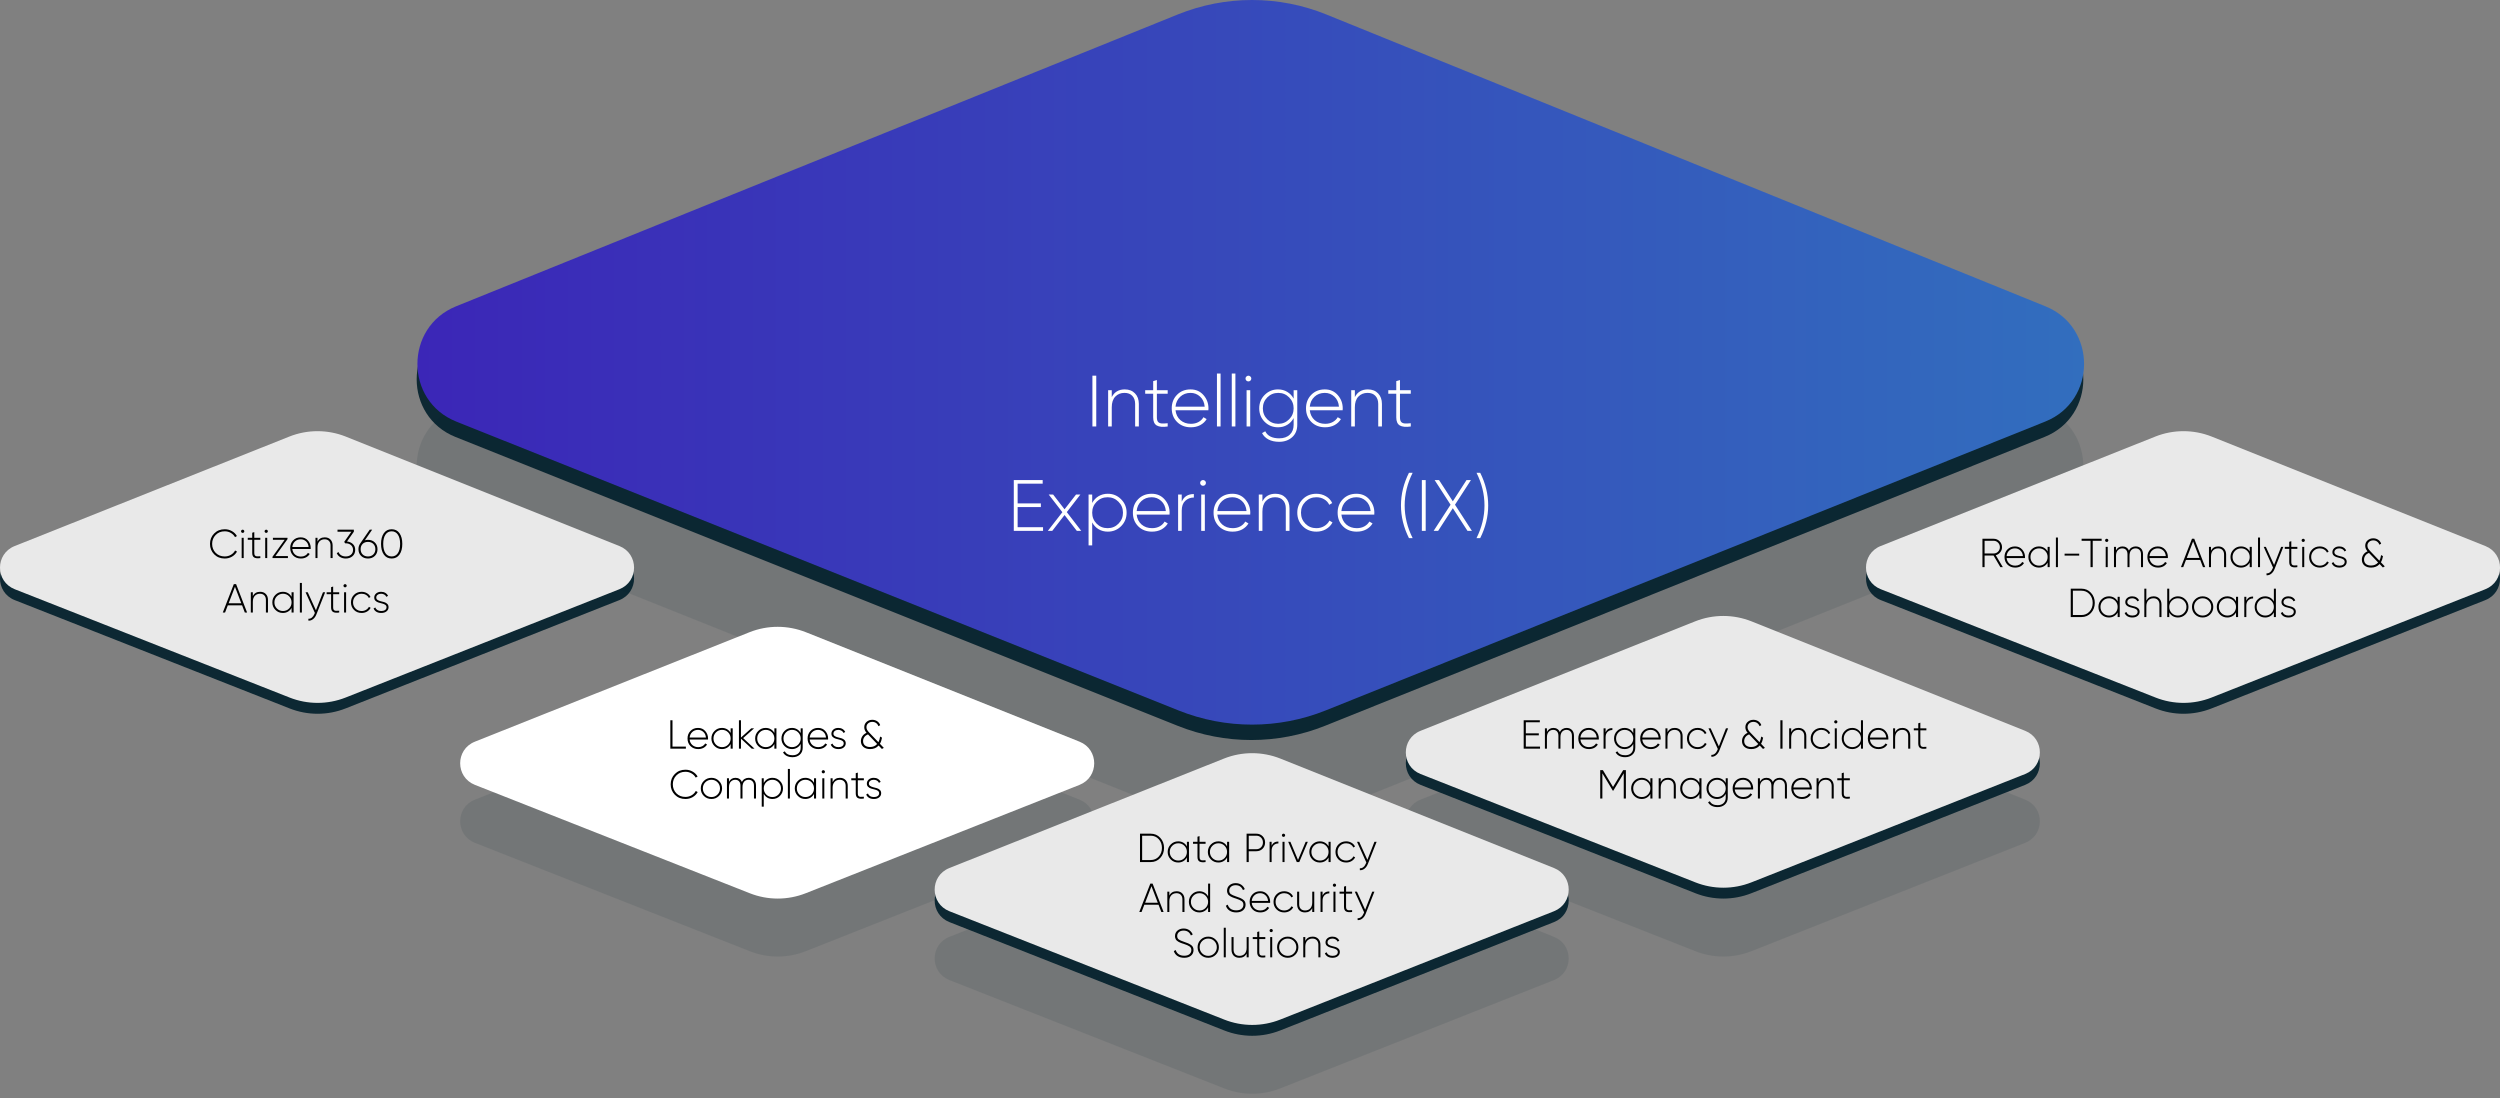 <svg width="551" height="242" viewBox="0 0 551 242" fill="none" xmlns="http://www.w3.org/2000/svg">
<rect x="0" y="0" width="551" height="242" fill="#808080" stroke="none"/>
<path opacity="0.1" d="M100.338 90.08L259.417 25.749C269.942 21.492 281.688 21.5 292.205 25.773L450.678 90.088C462.017 94.688 461.985 110.906 450.63 115.466L292.054 179.126C281.625 183.311 270.006 183.319 259.577 179.142L100.385 115.466C89.006 110.914 88.982 94.672 100.338 90.072V90.08Z" fill="#001E2B"/>
<path opacity="0.9" d="M100.338 70.912L259.417 6.581C269.942 2.324 281.688 2.332 292.205 6.605L450.678 70.92C462.017 75.52 461.985 91.738 450.63 96.298L292.054 159.958C281.625 164.143 270.006 164.151 259.577 159.974L100.385 96.306C89.006 91.754 88.982 75.512 100.338 70.912Z" fill="#001E2B"/>
<path d="M100.502 67.517L259.581 3.186C270.106 -1.07 281.852 -1.062 292.369 3.21L450.842 67.525C462.181 72.125 462.149 88.344 450.794 92.903L292.218 156.564C281.789 160.748 270.17 160.756 259.741 156.58L100.55 92.911C89.17 88.36 89.146 72.117 100.502 67.517Z" fill="url(#paint0_linear_6092_7564)"/>
<path opacity="0.9" d="M3.235 122.748L63.757 98.624C67.758 97.026 72.23 97.034 76.231 98.632L136.521 122.748C140.833 124.473 140.825 130.558 136.505 132.266L76.175 156.135C72.206 157.708 67.79 157.708 63.821 156.135L3.251 132.266C-1.077 130.558 -1.085 124.465 3.235 122.748Z" fill="#001E2B"/>
<path d="M3.235 120.349L63.757 96.225C67.758 94.628 72.23 94.636 76.231 96.233L136.521 120.349C140.833 122.074 140.825 128.159 136.505 129.868L76.175 153.737C72.206 155.31 67.79 155.31 63.821 153.737L3.251 129.868C-1.077 128.159 -1.085 122.066 3.235 120.349Z" fill="#E9E9E9"/>
<path opacity="0.1" d="M104.652 176.248L165.174 152.124C169.175 150.526 173.647 150.534 177.648 152.132L237.938 176.248C242.25 177.973 242.242 184.058 237.922 185.766L177.592 209.643C173.623 211.216 169.207 211.216 165.238 209.643L104.676 185.766C100.348 184.058 100.332 177.965 104.66 176.248H104.652Z" fill="#001E2B"/>
<path opacity="0.9" d="M313.071 163.47L373.593 139.346C377.594 137.749 382.066 137.757 386.066 139.354L446.357 163.47C450.669 165.195 450.661 171.28 446.341 172.989L386.011 196.866C382.042 198.439 377.626 198.439 373.657 196.866L313.095 172.989C308.767 171.28 308.759 165.187 313.079 163.47H313.071Z" fill="#001E2B"/>
<path opacity="0.9" d="M209.227 193.713L269.749 169.588C273.75 167.991 278.222 167.999 282.223 169.596L342.513 193.713C346.825 195.437 346.817 201.522 342.497 203.231L282.167 227.108C278.198 228.681 273.782 228.681 269.813 227.108L209.251 203.231C204.923 201.522 204.915 195.429 209.235 193.713H209.227Z" fill="#001E2B"/>
<path opacity="0.1" d="M313.071 176.248L373.593 152.124C377.594 150.526 382.066 150.534 386.066 152.132L446.357 176.248C450.669 177.973 450.661 184.058 446.341 185.766L386.011 209.643C382.042 211.216 377.626 211.216 373.657 209.643L313.095 185.766C308.767 184.058 308.759 177.965 313.079 176.248H313.071Z" fill="#001E2B"/>
<path opacity="0.1" d="M209.227 206.49L269.749 182.366C273.75 180.769 278.222 180.777 282.223 182.374L342.513 206.49C346.825 208.215 346.817 214.3 342.497 216.009L282.167 239.885C278.198 241.458 273.782 241.458 269.813 239.885L209.251 216.009C204.923 214.3 204.915 208.207 209.235 206.49H209.227Z" fill="#001E2B"/>
<path d="M313.071 161.076L373.593 136.952C377.594 135.355 382.066 135.363 386.066 136.96L446.357 161.076C450.669 162.801 450.661 168.886 446.341 170.595L386.011 194.471C382.042 196.044 377.626 196.044 373.657 194.471L313.095 170.595C308.767 168.886 308.759 162.793 313.079 161.076H313.071Z" fill="#E9E9E9"/>
<path d="M209.227 191.318L269.749 167.194C273.75 165.597 278.222 165.605 282.223 167.202L342.513 191.318C346.825 193.043 346.817 199.128 342.497 200.837L282.167 224.713C278.198 226.287 273.782 226.287 269.813 224.713L209.251 200.837C204.923 199.128 204.915 193.035 209.235 191.318H209.227Z" fill="#E9E9E9"/>
<path opacity="0.9" d="M414.493 122.748L475.015 98.624C479.016 97.026 483.488 97.034 487.488 98.632L547.779 122.748C552.091 124.473 552.083 130.558 547.763 132.266L487.432 156.135C483.464 157.708 479.048 157.708 475.079 156.135L414.517 132.258C410.189 130.55 410.181 124.457 414.501 122.74L414.493 122.748Z" fill="#001E2B"/>
<path d="M414.493 120.349L475.015 96.225C479.016 94.628 483.488 94.636 487.488 96.233L547.779 120.349C552.091 122.074 552.083 128.159 547.763 129.868L487.432 153.737C483.464 155.31 479.048 155.31 475.079 153.737L414.517 129.86C410.189 128.151 410.181 122.058 414.501 120.341L414.493 120.349Z" fill="#E9E9E9"/>
<path d="M240.767 82.8H241.615V94H240.767V82.8ZM247.896 85.824C248.845 85.824 249.597 86.117 250.152 86.704C250.717 87.28 251 88.053 251 89.024V94H250.184V89.024C250.184 88.277 249.976 87.685 249.56 87.248C249.155 86.811 248.579 86.592 247.832 86.592C247.011 86.592 246.339 86.864 245.816 87.408C245.293 87.952 245.032 88.741 245.032 89.776V94H244.232V86H245.032V87.52C245.608 86.389 246.563 85.824 247.896 85.824ZM257.359 86.784H254.975V91.984C254.975 92.443 255.061 92.773 255.231 92.976C255.402 93.179 255.663 93.296 256.015 93.328C256.367 93.349 256.815 93.333 257.359 93.28V94C256.282 94.16 255.477 94.085 254.943 93.776C254.421 93.467 254.159 92.869 254.159 91.984V86.784H252.399V86H254.159V84L254.975 83.76V86H257.359V86.784ZM262.395 85.824C263.568 85.824 264.517 86.24 265.243 87.072C265.979 87.904 266.347 88.891 266.347 90.032C266.347 90.075 266.341 90.139 266.331 90.224C266.331 90.309 266.331 90.373 266.331 90.416H259.083C259.179 91.312 259.536 92.037 260.155 92.592C260.784 93.136 261.557 93.408 262.475 93.408C263.115 93.408 263.675 93.275 264.155 93.008C264.635 92.741 264.997 92.389 265.243 91.952L265.947 92.368C265.616 92.923 265.147 93.365 264.539 93.696C263.931 94.016 263.237 94.176 262.459 94.176C261.232 94.176 260.224 93.787 259.435 93.008C258.645 92.219 258.251 91.216 258.251 90C258.251 88.805 258.635 87.813 259.403 87.024C260.181 86.224 261.179 85.824 262.395 85.824ZM262.395 86.592C261.488 86.592 260.731 86.875 260.123 87.44C259.515 88.005 259.168 88.736 259.083 89.632H265.515C265.429 88.683 265.088 87.941 264.491 87.408C263.904 86.864 263.205 86.592 262.395 86.592ZM268.216 94V82.32H269.016V94H268.216ZM271.482 94V82.32H272.282V94H271.482ZM275.596 83.888C275.468 84.005 275.318 84.064 275.148 84.064C274.977 84.064 274.828 84.005 274.7 83.888C274.572 83.76 274.508 83.605 274.508 83.424C274.508 83.253 274.572 83.109 274.7 82.992C274.828 82.864 274.977 82.8 275.148 82.8C275.318 82.8 275.468 82.864 275.596 82.992C275.724 83.109 275.788 83.253 275.788 83.424C275.788 83.605 275.724 83.76 275.596 83.888ZM274.748 94V86H275.548V94H274.748ZM285.117 86H285.917V93.616C285.917 94.779 285.539 95.696 284.781 96.368C284.024 97.04 283.075 97.376 281.933 97.376C281.016 97.376 280.232 97.205 279.581 96.864C278.931 96.523 278.456 96.053 278.157 95.456L278.861 95.056C279.373 96.091 280.397 96.608 281.933 96.608C282.925 96.608 283.704 96.336 284.269 95.792C284.835 95.259 285.117 94.533 285.117 93.616V92.144C284.787 92.773 284.317 93.269 283.709 93.632C283.112 93.995 282.435 94.176 281.677 94.176C280.525 94.176 279.544 93.776 278.733 92.976C277.933 92.165 277.533 91.173 277.533 90C277.533 88.827 277.933 87.84 278.733 87.04C279.544 86.229 280.525 85.824 281.677 85.824C282.435 85.824 283.112 86.005 283.709 86.368C284.317 86.731 284.787 87.227 285.117 87.856V86ZM279.309 92.416C279.971 93.077 280.776 93.408 281.725 93.408C282.675 93.408 283.475 93.077 284.125 92.416C284.787 91.755 285.117 90.949 285.117 90C285.117 89.051 284.787 88.245 284.125 87.584C283.475 86.923 282.675 86.592 281.725 86.592C280.776 86.592 279.971 86.923 279.309 87.584C278.659 88.245 278.333 89.051 278.333 90C278.333 90.949 278.659 91.755 279.309 92.416ZM291.988 85.824C293.162 85.824 294.111 86.24 294.836 87.072C295.572 87.904 295.94 88.891 295.94 90.032C295.94 90.075 295.935 90.139 295.924 90.224C295.924 90.309 295.924 90.373 295.924 90.416H288.676C288.772 91.312 289.13 92.037 289.748 92.592C290.378 93.136 291.151 93.408 292.068 93.408C292.708 93.408 293.268 93.275 293.748 93.008C294.228 92.741 294.591 92.389 294.836 91.952L295.54 92.368C295.21 92.923 294.74 93.365 294.132 93.696C293.524 94.016 292.831 94.176 292.052 94.176C290.826 94.176 289.818 93.787 289.028 93.008C288.239 92.219 287.844 91.216 287.844 90C287.844 88.805 288.228 87.813 288.996 87.024C289.775 86.224 290.772 85.824 291.988 85.824ZM291.988 86.592C291.082 86.592 290.324 86.875 289.716 87.44C289.108 88.005 288.762 88.736 288.676 89.632H295.108C295.023 88.683 294.682 87.941 294.084 87.408C293.498 86.864 292.799 86.592 291.988 86.592ZM301.474 85.824C302.423 85.824 303.175 86.117 303.73 86.704C304.295 87.28 304.578 88.053 304.578 89.024V94H303.762V89.024C303.762 88.277 303.554 87.685 303.138 87.248C302.733 86.811 302.157 86.592 301.41 86.592C300.589 86.592 299.917 86.864 299.394 87.408C298.871 87.952 298.61 88.741 298.61 89.776V94H297.81V86H298.61V87.52C299.186 86.389 300.141 85.824 301.474 85.824ZM310.937 86.784H308.553V91.984C308.553 92.443 308.639 92.773 308.809 92.976C308.98 93.179 309.241 93.296 309.593 93.328C309.945 93.349 310.393 93.333 310.937 93.28V94C309.86 94.16 309.055 94.085 308.521 93.776C307.999 93.467 307.737 92.869 307.737 91.984V86.784H305.977V86H307.737V84L308.553 83.76V86H310.937V86.784ZM224.287 116.2H229.887V117H223.439V105.8H229.807V106.6H224.287V110.952H229.407V111.752H224.287V116.2ZM238.306 117H237.33L234.626 113.512L231.922 117H230.946L234.146 112.888L231.138 109H232.114L234.626 112.248L237.154 109H238.114L235.122 112.872L238.306 117ZM244.16 108.824C245.312 108.824 246.288 109.229 247.088 110.04C247.898 110.84 248.304 111.827 248.304 113C248.304 114.173 247.898 115.165 247.088 115.976C246.288 116.776 245.312 117.176 244.16 117.176C243.402 117.176 242.72 116.995 242.112 116.632C241.514 116.269 241.05 115.773 240.72 115.144V120.2H239.92V109H240.72V110.856C241.05 110.227 241.514 109.731 242.112 109.368C242.72 109.005 243.402 108.824 244.16 108.824ZM241.696 115.416C242.357 116.077 243.162 116.408 244.112 116.408C245.061 116.408 245.861 116.077 246.512 115.416C247.173 114.755 247.503 113.949 247.503 113C247.503 112.051 247.173 111.245 246.512 110.584C245.861 109.923 245.061 109.592 244.112 109.592C243.162 109.592 242.357 109.923 241.696 110.584C241.045 111.245 240.72 112.051 240.72 113C240.72 113.949 241.045 114.755 241.696 115.416ZM253.832 108.824C255.005 108.824 255.955 109.24 256.68 110.072C257.416 110.904 257.784 111.891 257.784 113.032C257.784 113.075 257.779 113.139 257.768 113.224C257.768 113.309 257.768 113.373 257.768 113.416H250.52C250.616 114.312 250.973 115.037 251.592 115.592C252.221 116.136 252.995 116.408 253.912 116.408C254.552 116.408 255.112 116.275 255.592 116.008C256.072 115.741 256.435 115.389 256.68 114.952L257.384 115.368C257.053 115.923 256.584 116.365 255.976 116.696C255.368 117.016 254.675 117.176 253.896 117.176C252.669 117.176 251.661 116.787 250.872 116.008C250.083 115.219 249.688 114.216 249.688 113C249.688 111.805 250.072 110.813 250.84 110.024C251.619 109.224 252.616 108.824 253.832 108.824ZM253.832 109.592C252.925 109.592 252.168 109.875 251.56 110.44C250.952 111.005 250.605 111.736 250.52 112.632H256.952C256.867 111.683 256.525 110.941 255.928 110.408C255.341 109.864 254.643 109.592 253.832 109.592ZM260.454 110.568C260.934 109.448 261.825 108.888 263.126 108.888V109.656C262.369 109.656 261.734 109.901 261.222 110.392C260.71 110.872 260.454 111.592 260.454 112.552V117H259.654V109H260.454V110.568ZM265.596 106.888C265.468 107.005 265.318 107.064 265.148 107.064C264.977 107.064 264.828 107.005 264.7 106.888C264.572 106.76 264.508 106.605 264.508 106.424C264.508 106.253 264.572 106.109 264.7 105.992C264.828 105.864 264.977 105.8 265.148 105.8C265.318 105.8 265.468 105.864 265.596 105.992C265.724 106.109 265.788 106.253 265.788 106.424C265.788 106.605 265.724 106.76 265.596 106.888ZM264.748 117V109H265.548V117H264.748ZM271.613 108.824C272.787 108.824 273.736 109.24 274.461 110.072C275.197 110.904 275.565 111.891 275.565 113.032C275.565 113.075 275.56 113.139 275.549 113.224C275.549 113.309 275.549 113.373 275.549 113.416H268.301C268.397 114.312 268.755 115.037 269.373 115.592C270.003 116.136 270.776 116.408 271.693 116.408C272.333 116.408 272.893 116.275 273.373 116.008C273.853 115.741 274.216 115.389 274.461 114.952L275.165 115.368C274.835 115.923 274.365 116.365 273.757 116.696C273.149 117.016 272.456 117.176 271.677 117.176C270.451 117.176 269.443 116.787 268.653 116.008C267.864 115.219 267.469 114.216 267.469 113C267.469 111.805 267.853 110.813 268.621 110.024C269.4 109.224 270.397 108.824 271.613 108.824ZM271.613 109.592C270.707 109.592 269.949 109.875 269.341 110.44C268.733 111.005 268.387 111.736 268.301 112.632H274.733C274.648 111.683 274.307 110.941 273.709 110.408C273.123 109.864 272.424 109.592 271.613 109.592ZM281.099 108.824C282.048 108.824 282.8 109.117 283.355 109.704C283.92 110.28 284.203 111.053 284.203 112.024V117H283.387V112.024C283.387 111.277 283.179 110.685 282.763 110.248C282.358 109.811 281.782 109.592 281.035 109.592C280.214 109.592 279.542 109.864 279.019 110.408C278.496 110.952 278.235 111.741 278.235 112.776V117H277.435V109H278.235V110.52C278.811 109.389 279.766 108.824 281.099 108.824ZM290.13 117.176C288.925 117.176 287.922 116.776 287.122 115.976C286.322 115.176 285.922 114.184 285.922 113C285.922 111.816 286.322 110.824 287.122 110.024C287.922 109.224 288.925 108.824 290.13 108.824C290.909 108.824 291.613 109.011 292.242 109.384C292.872 109.747 293.33 110.243 293.618 110.872L292.962 111.256C292.728 110.744 292.354 110.339 291.842 110.04C291.341 109.741 290.77 109.592 290.13 109.592C289.17 109.592 288.365 109.923 287.714 110.584C287.064 111.235 286.738 112.04 286.738 113C286.738 113.96 287.064 114.771 287.714 115.432C288.365 116.083 289.17 116.408 290.13 116.408C290.77 116.408 291.341 116.259 291.842 115.96C292.354 115.661 292.744 115.256 293.01 114.744L293.682 115.144C293.362 115.763 292.882 116.259 292.242 116.632C291.613 116.995 290.909 117.176 290.13 117.176ZM298.957 108.824C300.13 108.824 301.08 109.24 301.805 110.072C302.541 110.904 302.909 111.891 302.909 113.032C302.909 113.075 302.904 113.139 302.893 113.224C302.893 113.309 302.893 113.373 302.893 113.416H295.645C295.741 114.312 296.098 115.037 296.717 115.592C297.346 116.136 298.12 116.408 299.037 116.408C299.677 116.408 300.237 116.275 300.717 116.008C301.197 115.741 301.56 115.389 301.805 114.952L302.509 115.368C302.178 115.923 301.709 116.365 301.101 116.696C300.493 117.016 299.8 117.176 299.021 117.176C297.794 117.176 296.786 116.787 295.997 116.008C295.208 115.219 294.813 114.216 294.813 113C294.813 111.805 295.197 110.813 295.965 110.024C296.744 109.224 297.741 108.824 298.957 108.824ZM298.957 109.592C298.05 109.592 297.293 109.875 296.685 110.44C296.077 111.005 295.73 111.736 295.645 112.632H302.077C301.992 111.683 301.65 110.941 301.053 110.408C300.466 109.864 299.768 109.592 298.957 109.592ZM310.533 118.6C309.359 116.253 308.773 113.853 308.773 111.4C308.773 108.947 309.359 106.547 310.533 104.2H311.349C310.175 106.547 309.589 108.947 309.589 111.4C309.589 113.853 310.175 116.253 311.349 118.6H310.533ZM313.376 105.8H314.224V117H313.376V105.8ZM324.409 117H323.433L320.201 112.008L316.969 117H315.977L319.705 111.24L316.185 105.8H317.161L320.201 110.488L323.225 105.8H324.201L320.681 111.24L324.409 117ZM326.237 118.6H325.421C326.595 116.253 327.181 113.853 327.181 111.4C327.181 108.947 326.595 106.547 325.421 104.2H326.237C327.411 106.547 327.997 108.947 327.997 111.4C327.997 113.853 327.411 116.253 326.237 118.6Z" fill="white"/>
<path d="M49.536 123.098C48.594 123.098 47.816 122.788 47.203 122.169C46.589 121.543 46.282 120.777 46.282 119.871C46.282 118.965 46.589 118.202 47.203 117.582C47.816 116.957 48.594 116.644 49.536 116.644C50.108 116.644 50.633 116.781 51.109 117.055C51.586 117.323 51.956 117.687 52.218 118.146L51.798 118.387C51.589 118 51.282 117.69 50.877 117.457C50.472 117.219 50.025 117.1 49.536 117.1C48.725 117.1 48.058 117.368 47.533 117.904C47.015 118.435 46.755 119.09 46.755 119.871C46.755 120.652 47.015 121.31 47.533 121.847C48.058 122.377 48.725 122.642 49.536 122.642C50.025 122.642 50.475 122.523 50.886 122.285C51.297 122.046 51.607 121.728 51.816 121.328L52.236 121.57C51.98 122.034 51.61 122.407 51.127 122.687C50.644 122.961 50.114 123.098 49.536 123.098ZM53.737 117.35C53.666 117.415 53.583 117.448 53.487 117.448C53.392 117.448 53.308 117.415 53.237 117.35C53.165 117.278 53.13 117.192 53.13 117.091C53.13 116.995 53.165 116.915 53.237 116.849C53.308 116.778 53.392 116.742 53.487 116.742C53.583 116.742 53.666 116.778 53.737 116.849C53.809 116.915 53.845 116.995 53.845 117.091C53.845 117.192 53.809 117.278 53.737 117.35ZM53.264 123V118.53H53.711V123H53.264ZM57.377 118.968H56.045V121.874C56.045 122.13 56.093 122.315 56.188 122.428C56.283 122.541 56.429 122.607 56.626 122.625C56.823 122.636 57.073 122.627 57.377 122.598V123C56.775 123.089 56.325 123.048 56.027 122.875C55.735 122.702 55.589 122.368 55.589 121.874V118.968H54.606V118.53H55.589V117.413L56.045 117.278V118.53H57.377V118.968ZM58.923 117.35C58.852 117.415 58.768 117.448 58.673 117.448C58.578 117.448 58.494 117.415 58.423 117.35C58.351 117.278 58.315 117.192 58.315 117.091C58.315 116.995 58.351 116.915 58.423 116.849C58.494 116.778 58.578 116.742 58.673 116.742C58.768 116.742 58.852 116.778 58.923 116.849C58.995 116.915 59.031 116.995 59.031 117.091C59.031 117.192 58.995 117.278 58.923 117.35ZM58.45 123V118.53H58.897V123H58.45ZM60.694 122.562H63.457V123H60.06V122.705L62.742 118.968H60.149V118.53H63.367V118.825L60.694 122.562ZM66.275 118.432C66.931 118.432 67.462 118.664 67.867 119.129C68.278 119.594 68.484 120.145 68.484 120.783C68.484 120.807 68.481 120.842 68.475 120.89C68.475 120.938 68.475 120.974 68.475 120.997H64.425C64.479 121.498 64.678 121.903 65.024 122.213C65.376 122.517 65.808 122.669 66.32 122.669C66.678 122.669 66.991 122.595 67.259 122.446C67.527 122.297 67.73 122.1 67.867 121.856L68.26 122.088C68.076 122.398 67.813 122.645 67.474 122.83C67.134 123.009 66.746 123.098 66.311 123.098C65.626 123.098 65.063 122.881 64.622 122.446C64.181 122.005 63.96 121.444 63.96 120.765C63.96 120.097 64.175 119.543 64.604 119.102C65.039 118.655 65.596 118.432 66.275 118.432ZM66.275 118.861C65.769 118.861 65.346 119.019 65.006 119.335C64.666 119.65 64.473 120.059 64.425 120.559H68.019C67.971 120.029 67.78 119.615 67.447 119.317C67.119 119.013 66.728 118.861 66.275 118.861ZM71.576 118.432C72.106 118.432 72.526 118.596 72.836 118.923C73.152 119.245 73.31 119.677 73.31 120.22V123H72.854V120.22C72.854 119.802 72.738 119.472 72.505 119.227C72.279 118.983 71.957 118.861 71.54 118.861C71.081 118.861 70.706 119.013 70.414 119.317C70.121 119.621 69.975 120.062 69.975 120.64V123H69.528V118.53H69.975V119.379C70.297 118.748 70.831 118.432 71.576 118.432ZM76.479 119.344C77.003 119.397 77.436 119.585 77.775 119.907C78.115 120.229 78.285 120.658 78.285 121.194C78.285 121.778 78.085 122.243 77.686 122.589C77.287 122.928 76.798 123.098 76.22 123.098C75.755 123.098 75.344 122.994 74.986 122.785C74.628 122.577 74.375 122.285 74.226 121.909L74.619 121.677C74.733 121.987 74.929 122.225 75.21 122.392C75.49 122.559 75.826 122.642 76.22 122.642C76.685 122.642 77.066 122.511 77.364 122.249C77.662 121.987 77.811 121.635 77.811 121.194C77.811 120.753 77.659 120.401 77.355 120.139C77.057 119.877 76.673 119.746 76.202 119.746V119.737L76.193 119.746H76.068L75.862 119.433L77.445 117.189H74.387V116.742H77.99V117.189L76.479 119.344ZM81.102 118.977C81.715 118.977 82.219 119.171 82.612 119.558C83.006 119.94 83.202 120.434 83.202 121.042C83.202 121.644 83.006 122.139 82.612 122.526C82.219 122.908 81.715 123.098 81.102 123.098C80.488 123.098 79.984 122.908 79.591 122.526C79.197 122.139 79.001 121.644 79.001 121.042C79.001 120.571 79.129 120.154 79.385 119.791L81.486 116.742H82.022L80.422 119.075C80.648 119.01 80.875 118.977 81.102 118.977ZM79.921 122.195C80.219 122.493 80.613 122.642 81.102 122.642C81.59 122.642 81.984 122.493 82.282 122.195C82.58 121.897 82.729 121.513 82.729 121.042C82.729 120.565 82.58 120.178 82.282 119.88C81.984 119.582 81.59 119.433 81.102 119.433C80.613 119.433 80.219 119.582 79.921 119.88C79.629 120.178 79.483 120.565 79.483 121.042C79.483 121.513 79.629 121.897 79.921 122.195ZM88.049 122.222C87.638 122.806 87.062 123.098 86.323 123.098C85.584 123.098 85.009 122.806 84.598 122.222C84.187 121.638 83.981 120.854 83.981 119.871C83.981 118.888 84.187 118.104 84.598 117.52C85.009 116.936 85.584 116.644 86.323 116.644C87.062 116.644 87.638 116.936 88.049 117.52C88.46 118.104 88.666 118.888 88.666 119.871C88.666 120.854 88.46 121.638 88.049 122.222ZM84.956 121.918C85.283 122.401 85.739 122.642 86.323 122.642C86.907 122.642 87.363 122.401 87.691 121.918C88.019 121.43 88.183 120.747 88.183 119.871C88.183 118.995 88.019 118.315 87.691 117.833C87.363 117.344 86.907 117.1 86.323 117.1C85.739 117.1 85.283 117.344 84.956 117.833C84.628 118.315 84.464 118.995 84.464 119.871C84.464 120.747 84.628 121.43 84.956 121.918ZM53.958 135L53.35 133.409H50.212L49.604 135H49.104L51.535 128.742H52.036L54.459 135H53.958ZM50.391 132.962H53.18L51.786 129.323L50.391 132.962ZM57.328 130.432C57.858 130.432 58.278 130.596 58.588 130.923C58.904 131.245 59.062 131.677 59.062 132.22V135H58.606V132.22C58.606 131.802 58.49 131.472 58.257 131.227C58.031 130.983 57.709 130.861 57.292 130.861C56.833 130.861 56.458 131.013 56.165 131.317C55.873 131.621 55.727 132.062 55.727 132.64V135H55.28V130.53H55.727V131.379C56.049 130.748 56.583 130.432 57.328 130.432ZM64.26 130.53H64.716V135H64.26V133.99C64.07 134.335 63.807 134.607 63.474 134.803C63.14 135 62.761 135.098 62.338 135.098C61.7 135.098 61.155 134.875 60.702 134.428C60.249 133.975 60.023 133.421 60.023 132.765C60.023 132.109 60.249 131.558 60.702 131.111C61.155 130.658 61.7 130.432 62.338 130.432C62.761 130.432 63.14 130.53 63.474 130.727C63.807 130.923 64.07 131.195 64.26 131.54V130.53ZM61.024 134.115C61.393 134.484 61.843 134.669 62.374 134.669C62.904 134.669 63.351 134.484 63.715 134.115C64.078 133.745 64.26 133.295 64.26 132.765C64.26 132.235 64.078 131.785 63.715 131.415C63.351 131.046 62.904 130.861 62.374 130.861C61.843 130.861 61.393 131.046 61.024 131.415C60.66 131.785 60.479 132.235 60.479 132.765C60.479 133.295 60.66 133.745 61.024 134.115ZM66.089 135V128.474H66.536V135H66.089ZM71.185 130.53H71.668L69.737 135.411C69.564 135.852 69.32 136.198 69.004 136.448C68.688 136.705 68.343 136.818 67.967 136.788V136.368C68.253 136.392 68.509 136.308 68.736 136.117C68.968 135.933 69.156 135.668 69.299 135.322L69.397 135.08L67.341 130.53H67.824L69.63 134.508L71.185 130.53ZM74.759 130.968H73.427V133.874C73.427 134.13 73.475 134.315 73.57 134.428C73.666 134.541 73.812 134.607 74.008 134.625C74.205 134.636 74.455 134.627 74.759 134.598V135C74.157 135.089 73.707 135.048 73.409 134.875C73.117 134.702 72.971 134.368 72.971 133.874V130.968H71.988V130.53H72.971V129.413L73.427 129.278V130.53H74.759V130.968ZM76.306 129.35C76.234 129.415 76.151 129.448 76.055 129.448C75.96 129.448 75.877 129.415 75.805 129.35C75.734 129.278 75.698 129.192 75.698 129.091C75.698 128.995 75.734 128.915 75.805 128.849C75.877 128.778 75.96 128.742 76.055 128.742C76.151 128.742 76.234 128.778 76.306 128.849C76.377 128.915 76.413 128.995 76.413 129.091C76.413 129.192 76.377 129.278 76.306 129.35ZM75.832 135V130.53H76.279V135H75.832ZM79.704 135.098C79.03 135.098 78.47 134.875 78.023 134.428C77.576 133.981 77.353 133.427 77.353 132.765C77.353 132.103 77.576 131.549 78.023 131.102C78.47 130.655 79.03 130.432 79.704 130.432C80.139 130.432 80.532 130.536 80.884 130.745C81.236 130.947 81.492 131.224 81.653 131.576L81.286 131.791C81.155 131.504 80.947 131.278 80.66 131.111C80.38 130.944 80.061 130.861 79.704 130.861C79.167 130.861 78.718 131.046 78.354 131.415C77.99 131.779 77.809 132.229 77.809 132.765C77.809 133.301 77.99 133.754 78.354 134.124C78.718 134.487 79.167 134.669 79.704 134.669C80.061 134.669 80.38 134.586 80.66 134.419C80.947 134.252 81.164 134.026 81.313 133.739L81.689 133.963C81.51 134.309 81.242 134.586 80.884 134.794C80.532 134.997 80.139 135.098 79.704 135.098ZM82.928 131.701C82.928 131.922 83.02 132.094 83.205 132.22C83.39 132.345 83.617 132.44 83.885 132.506C84.153 132.565 84.418 132.634 84.68 132.711C84.949 132.789 85.175 132.92 85.36 133.105C85.545 133.284 85.637 133.525 85.637 133.829C85.637 134.198 85.488 134.502 85.19 134.741C84.898 134.979 84.513 135.098 84.037 135.098C83.608 135.098 83.244 135.009 82.946 134.83C82.654 134.645 82.451 134.404 82.338 134.106L82.722 133.883C82.806 134.127 82.961 134.321 83.187 134.464C83.42 134.601 83.703 134.669 84.037 134.669C84.371 134.669 84.645 134.598 84.859 134.455C85.08 134.306 85.19 134.097 85.19 133.829C85.19 133.608 85.098 133.433 84.913 133.301C84.728 133.17 84.502 133.075 84.233 133.015C83.965 132.95 83.697 132.878 83.429 132.801C83.167 132.723 82.943 132.595 82.758 132.416C82.573 132.238 82.481 131.999 82.481 131.701C82.481 131.344 82.621 131.043 82.901 130.798C83.187 130.554 83.554 130.432 84.001 130.432C84.359 130.432 84.668 130.512 84.931 130.673C85.199 130.834 85.396 131.052 85.521 131.326L85.145 131.54C85.056 131.32 84.907 131.153 84.698 131.04C84.49 130.92 84.257 130.861 84.001 130.861C83.697 130.861 83.441 130.938 83.232 131.093C83.029 131.242 82.928 131.445 82.928 131.701Z" fill="black"/>
<path d="M253.606 183.742C254.458 183.742 255.161 184.046 255.716 184.654C256.276 185.256 256.556 185.995 256.556 186.871C256.556 187.747 256.276 188.489 255.716 189.097C255.161 189.699 254.458 190 253.606 190H251.255V183.742H253.606ZM253.606 189.553C254.333 189.553 254.929 189.297 255.394 188.784C255.859 188.266 256.091 187.628 256.091 186.871C256.091 186.114 255.859 185.479 255.394 184.967C254.929 184.448 254.333 184.189 253.606 184.189H251.728V189.553H253.606ZM261.594 185.53H262.05V190H261.594V188.99C261.404 189.335 261.141 189.607 260.808 189.803C260.474 190 260.095 190.098 259.672 190.098C259.034 190.098 258.489 189.875 258.036 189.428C257.583 188.975 257.357 188.421 257.357 187.765C257.357 187.109 257.583 186.558 258.036 186.111C258.489 185.658 259.034 185.432 259.672 185.432C260.095 185.432 260.474 185.53 260.808 185.727C261.141 185.923 261.404 186.195 261.594 186.54V185.53ZM258.358 189.115C258.728 189.484 259.178 189.669 259.708 189.669C260.238 189.669 260.685 189.484 261.049 189.115C261.413 188.745 261.594 188.295 261.594 187.765C261.594 187.235 261.413 186.785 261.049 186.415C260.685 186.046 260.238 185.861 259.708 185.861C259.178 185.861 258.728 186.046 258.358 186.415C257.994 186.785 257.813 187.235 257.813 187.765C257.813 188.295 257.994 188.745 258.358 189.115ZM265.711 185.968H264.379V188.874C264.379 189.13 264.427 189.315 264.522 189.428C264.618 189.541 264.764 189.607 264.96 189.625C265.157 189.636 265.407 189.627 265.711 189.598V190C265.109 190.089 264.659 190.048 264.361 189.875C264.069 189.702 263.923 189.368 263.923 188.874V185.968H262.94V185.53H263.923V184.413L264.379 184.278V185.53H265.711V185.968ZM270.447 185.53H270.903V190H270.447V188.99C270.256 189.335 269.994 189.607 269.66 189.803C269.327 190 268.948 190.098 268.525 190.098C267.887 190.098 267.342 189.875 266.889 189.428C266.436 188.975 266.209 188.421 266.209 187.765C266.209 187.109 266.436 186.558 266.889 186.111C267.342 185.658 267.887 185.432 268.525 185.432C268.948 185.432 269.327 185.53 269.66 185.727C269.994 185.923 270.256 186.195 270.447 186.54V185.53ZM267.211 189.115C267.58 189.484 268.03 189.669 268.561 189.669C269.091 189.669 269.538 189.484 269.902 189.115C270.265 188.745 270.447 188.295 270.447 187.765C270.447 187.235 270.265 186.785 269.902 186.415C269.538 186.046 269.091 185.861 268.561 185.861C268.03 185.861 267.58 186.046 267.211 186.415C266.847 186.785 266.665 187.235 266.665 187.765C266.665 188.295 266.847 188.745 267.211 189.115ZM276.876 183.742C277.436 183.742 277.901 183.927 278.271 184.296C278.64 184.666 278.825 185.128 278.825 185.682C278.825 186.236 278.64 186.698 278.271 187.068C277.901 187.431 277.436 187.613 276.876 187.613H275.222V190H274.748V183.742H276.876ZM276.876 187.166C277.305 187.166 277.657 187.026 277.931 186.746C278.211 186.466 278.351 186.111 278.351 185.682C278.351 185.247 278.211 184.889 277.931 184.609C277.657 184.329 277.305 184.189 276.876 184.189H275.222V187.166H276.876ZM280.266 186.406C280.534 185.78 281.031 185.467 281.759 185.467V185.897C281.335 185.897 280.981 186.034 280.695 186.308C280.409 186.576 280.266 186.978 280.266 187.515V190H279.819V185.53H280.266V186.406ZM283.139 184.35C283.067 184.415 282.984 184.448 282.888 184.448C282.793 184.448 282.709 184.415 282.638 184.35C282.566 184.278 282.531 184.192 282.531 184.091C282.531 183.995 282.566 183.915 282.638 183.849C282.709 183.778 282.793 183.742 282.888 183.742C282.984 183.742 283.067 183.778 283.139 183.849C283.21 183.915 283.246 183.995 283.246 184.091C283.246 184.192 283.21 184.278 283.139 184.35ZM282.665 190V185.53H283.112V190H282.665ZM287.77 185.53H288.244L286.358 190H285.813L283.917 185.53H284.4L286.081 189.535L287.77 185.53ZM292.814 185.53H293.27V190H292.814V188.99C292.624 189.335 292.361 189.607 292.028 189.803C291.694 190 291.315 190.098 290.892 190.098C290.255 190.098 289.709 189.875 289.256 189.428C288.803 188.975 288.577 188.421 288.577 187.765C288.577 187.109 288.803 186.558 289.256 186.111C289.709 185.658 290.255 185.432 290.892 185.432C291.315 185.432 291.694 185.53 292.028 185.727C292.361 185.923 292.624 186.195 292.814 186.54V185.53ZM289.578 189.115C289.948 189.484 290.398 189.669 290.928 189.669C291.459 189.669 291.906 189.484 292.269 189.115C292.633 188.745 292.814 188.295 292.814 187.765C292.814 187.235 292.633 186.785 292.269 186.415C291.906 186.046 291.459 185.861 290.928 185.861C290.398 185.861 289.948 186.046 289.578 186.415C289.215 186.785 289.033 187.235 289.033 187.765C289.033 188.295 289.215 188.745 289.578 189.115ZM296.69 190.098C296.017 190.098 295.456 189.875 295.009 189.428C294.562 188.981 294.339 188.427 294.339 187.765C294.339 187.103 294.562 186.549 295.009 186.102C295.456 185.655 296.017 185.432 296.69 185.432C297.125 185.432 297.519 185.536 297.87 185.745C298.222 185.947 298.478 186.224 298.639 186.576L298.273 186.791C298.141 186.504 297.933 186.278 297.647 186.111C297.367 185.944 297.048 185.861 296.69 185.861C296.154 185.861 295.704 186.046 295.34 186.415C294.977 186.779 294.795 187.229 294.795 187.765C294.795 188.301 294.977 188.754 295.34 189.124C295.704 189.487 296.154 189.669 296.69 189.669C297.048 189.669 297.367 189.586 297.647 189.419C297.933 189.252 298.15 189.026 298.299 188.739L298.675 188.963C298.496 189.309 298.228 189.586 297.87 189.794C297.519 189.997 297.125 190.098 296.69 190.098ZM302.926 185.53H303.409L301.478 190.411C301.305 190.852 301.061 191.198 300.745 191.448C300.429 191.705 300.083 191.818 299.708 191.788V191.368C299.994 191.392 300.25 191.308 300.477 191.117C300.709 190.933 300.897 190.668 301.04 190.322L301.138 190.08L299.082 185.53H299.565L301.371 189.508L302.926 185.53ZM255.954 201L255.346 199.409H252.208L251.6 201H251.1L253.532 194.742H254.032L256.455 201H255.954ZM252.387 198.962H255.176L253.782 195.323L252.387 198.962ZM259.324 196.432C259.854 196.432 260.274 196.596 260.584 196.923C260.9 197.245 261.058 197.677 261.058 198.22V201H260.602V198.22C260.602 197.802 260.486 197.472 260.254 197.227C260.027 196.983 259.705 196.861 259.288 196.861C258.829 196.861 258.454 197.013 258.162 197.317C257.87 197.621 257.724 198.062 257.724 198.64V201H257.277V196.53H257.724V197.379C258.045 196.748 258.579 196.432 259.324 196.432ZM266.265 194.742H266.712V201H266.265V199.963C266.081 200.315 265.818 200.592 265.479 200.794C265.145 200.997 264.766 201.098 264.343 201.098C263.7 201.098 263.151 200.875 262.698 200.428C262.251 199.975 262.028 199.421 262.028 198.765C262.028 198.109 262.251 197.558 262.698 197.111C263.151 196.658 263.7 196.432 264.343 196.432C264.766 196.432 265.145 196.533 265.479 196.736C265.818 196.938 266.081 197.215 266.265 197.567V194.742ZM263.02 200.115C263.39 200.484 263.84 200.669 264.37 200.669C264.9 200.669 265.347 200.484 265.711 200.115C266.081 199.745 266.265 199.295 266.265 198.765C266.265 198.235 266.081 197.785 265.711 197.415C265.347 197.046 264.9 196.861 264.37 196.861C263.84 196.861 263.39 197.046 263.02 197.415C262.657 197.785 262.475 198.235 262.475 198.765C262.475 199.295 262.657 199.745 263.02 200.115ZM272.471 201.098C271.893 201.098 271.401 200.967 270.996 200.705C270.596 200.437 270.325 200.076 270.182 199.623L270.593 199.382C270.707 199.769 270.921 200.076 271.237 200.303C271.559 200.529 271.97 200.642 272.471 200.642C272.977 200.642 273.365 200.526 273.633 200.294C273.907 200.061 274.044 199.76 274.044 199.391C274.044 199.045 273.913 198.78 273.651 198.595C273.389 198.41 272.98 198.229 272.426 198.05C272.224 197.984 272.075 197.937 271.979 197.907C271.89 197.871 271.759 197.82 271.586 197.755C271.413 197.683 271.285 197.621 271.201 197.567C271.118 197.513 271.017 197.442 270.897 197.352C270.784 197.263 270.701 197.174 270.647 197.084C270.593 196.989 270.546 196.879 270.504 196.753C270.462 196.622 270.441 196.479 270.441 196.324C270.441 195.818 270.62 195.412 270.978 195.109C271.341 194.799 271.794 194.644 272.337 194.644C272.825 194.644 273.243 194.766 273.588 195.01C273.934 195.255 274.187 195.57 274.348 195.958L273.946 196.181C273.648 195.46 273.112 195.1 272.337 195.1C271.908 195.1 271.565 195.213 271.309 195.439C271.052 195.666 270.924 195.955 270.924 196.306C270.924 196.646 271.043 196.9 271.282 197.066C271.52 197.233 271.911 197.406 272.453 197.585C272.799 197.698 273.067 197.797 273.258 197.88C273.454 197.957 273.663 198.068 273.883 198.211C274.11 198.348 274.274 198.515 274.375 198.711C274.476 198.902 274.527 199.126 274.527 199.382C274.527 199.9 274.339 200.318 273.964 200.633C273.588 200.943 273.091 201.098 272.471 201.098ZM277.736 196.432C278.391 196.432 278.922 196.664 279.327 197.129C279.738 197.594 279.944 198.145 279.944 198.783C279.944 198.807 279.941 198.842 279.935 198.89C279.935 198.938 279.935 198.974 279.935 198.997H275.885C275.939 199.498 276.138 199.903 276.484 200.213C276.836 200.517 277.268 200.669 277.78 200.669C278.138 200.669 278.451 200.595 278.719 200.446C278.987 200.297 279.19 200.1 279.327 199.856L279.72 200.088C279.535 200.398 279.273 200.645 278.933 200.83C278.594 201.009 278.206 201.098 277.771 201.098C277.086 201.098 276.523 200.881 276.082 200.446C275.641 200.005 275.42 199.444 275.42 198.765C275.42 198.097 275.635 197.543 276.064 197.102C276.499 196.655 277.056 196.432 277.736 196.432ZM277.736 196.861C277.229 196.861 276.806 197.019 276.466 197.335C276.126 197.65 275.933 198.059 275.885 198.559H279.479C279.431 198.029 279.24 197.615 278.907 197.317C278.579 197.013 278.188 196.861 277.736 196.861ZM283.036 201.098C282.362 201.098 281.802 200.875 281.355 200.428C280.908 199.981 280.685 199.427 280.685 198.765C280.685 198.103 280.908 197.549 281.355 197.102C281.802 196.655 282.362 196.432 283.036 196.432C283.471 196.432 283.864 196.536 284.216 196.745C284.567 196.947 284.824 197.224 284.985 197.576L284.618 197.791C284.487 197.504 284.278 197.278 283.992 197.111C283.712 196.944 283.393 196.861 283.036 196.861C282.499 196.861 282.049 197.046 281.686 197.415C281.322 197.779 281.14 198.229 281.14 198.765C281.14 199.301 281.322 199.754 281.686 200.124C282.049 200.487 282.499 200.669 283.036 200.669C283.393 200.669 283.712 200.586 283.992 200.419C284.278 200.252 284.496 200.026 284.645 199.739L285.02 199.963C284.842 200.309 284.573 200.586 284.216 200.794C283.864 200.997 283.471 201.098 283.036 201.098ZM289.218 196.53H289.665V201H289.218V200.151C288.896 200.782 288.363 201.098 287.618 201.098C287.087 201.098 286.664 200.937 286.348 200.616C286.039 200.288 285.884 199.853 285.884 199.31V196.53H286.34V199.31C286.34 199.728 286.453 200.058 286.679 200.303C286.912 200.547 287.236 200.669 287.654 200.669C288.113 200.669 288.488 200.517 288.78 200.213C289.072 199.909 289.218 199.468 289.218 198.89V196.53ZM291.493 197.406C291.761 196.78 292.259 196.467 292.986 196.467V196.897C292.563 196.897 292.208 197.034 291.922 197.308C291.636 197.576 291.493 197.978 291.493 198.515V201H291.046V196.53H291.493V197.406ZM294.366 195.35C294.294 195.415 294.211 195.448 294.116 195.448C294.02 195.448 293.937 195.415 293.865 195.35C293.794 195.278 293.758 195.192 293.758 195.091C293.758 194.995 293.794 194.915 293.865 194.849C293.937 194.778 294.02 194.742 294.116 194.742C294.211 194.742 294.294 194.778 294.366 194.849C294.437 194.915 294.473 194.995 294.473 195.091C294.473 195.192 294.437 195.278 294.366 195.35ZM293.892 201V196.53H294.339V201H293.892ZM298.005 196.968H296.673V199.874C296.673 200.13 296.721 200.315 296.816 200.428C296.912 200.541 297.058 200.607 297.254 200.625C297.451 200.636 297.701 200.627 298.005 200.598V201C297.403 201.089 296.953 201.048 296.655 200.875C296.363 200.702 296.217 200.368 296.217 199.874V196.968H295.234V196.53H296.217V195.413L296.673 195.278V196.53H298.005V196.968ZM302.437 196.53H302.92L300.989 201.411C300.816 201.852 300.572 202.198 300.256 202.448C299.94 202.705 299.594 202.818 299.219 202.788V202.368C299.505 202.392 299.761 202.308 299.988 202.117C300.22 201.933 300.408 201.668 300.551 201.322L300.649 201.08L298.593 196.53H299.076L300.882 200.508L302.437 196.53ZM260.999 211.098C260.421 211.098 259.929 210.967 259.524 210.705C259.125 210.437 258.853 210.076 258.71 209.623L259.122 209.382C259.235 209.769 259.449 210.076 259.765 210.303C260.087 210.529 260.498 210.642 260.999 210.642C261.506 210.642 261.893 210.526 262.161 210.294C262.435 210.061 262.572 209.76 262.572 209.391C262.572 209.045 262.441 208.78 262.179 208.595C261.917 208.41 261.509 208.229 260.954 208.05C260.752 207.984 260.603 207.937 260.507 207.907C260.418 207.871 260.287 207.82 260.114 207.755C259.941 207.683 259.813 207.621 259.73 207.567C259.646 207.513 259.545 207.442 259.426 207.352C259.312 207.263 259.229 207.174 259.175 207.084C259.122 206.989 259.074 206.879 259.032 206.753C258.99 206.622 258.97 206.479 258.97 206.324C258.97 205.818 259.148 205.412 259.506 205.109C259.87 204.799 260.323 204.644 260.865 204.644C261.354 204.644 261.771 204.766 262.117 205.01C262.462 205.255 262.715 205.57 262.876 205.958L262.474 206.181C262.176 205.46 261.64 205.1 260.865 205.1C260.436 205.1 260.093 205.213 259.837 205.439C259.581 205.666 259.452 205.955 259.452 206.306C259.452 206.646 259.572 206.9 259.81 207.066C260.048 207.233 260.439 207.406 260.981 207.585C261.327 207.698 261.595 207.797 261.786 207.88C261.982 207.957 262.191 208.068 262.412 208.211C262.638 208.348 262.802 208.515 262.903 208.711C263.005 208.902 263.055 209.126 263.055 209.382C263.055 209.9 262.867 210.318 262.492 210.633C262.117 210.943 261.619 211.098 260.999 211.098ZM266.299 211.098C265.644 211.098 265.087 210.875 264.628 210.428C264.175 209.975 263.948 209.421 263.948 208.765C263.948 208.109 264.175 207.558 264.628 207.111C265.087 206.658 265.644 206.432 266.299 206.432C266.949 206.432 267.5 206.658 267.953 207.111C268.412 207.558 268.642 208.109 268.642 208.765C268.642 209.421 268.412 209.975 267.953 210.428C267.5 210.875 266.949 211.098 266.299 211.098ZM264.95 210.115C265.319 210.484 265.769 210.669 266.299 210.669C266.83 210.669 267.277 210.484 267.64 210.115C268.004 209.745 268.186 209.295 268.186 208.765C268.186 208.235 268.004 207.785 267.64 207.415C267.277 207.046 266.83 206.861 266.299 206.861C265.769 206.861 265.319 207.046 264.95 207.415C264.586 207.785 264.404 208.235 264.404 208.765C264.404 209.295 264.586 209.745 264.95 210.115ZM269.717 211V204.474H270.164V211H269.717ZM274.761 206.53H275.208V211H274.761V210.151C274.439 210.782 273.905 211.098 273.16 211.098C272.63 211.098 272.207 210.937 271.891 210.616C271.581 210.288 271.426 209.853 271.426 209.31V206.53H271.882V209.31C271.882 209.728 271.995 210.058 272.222 210.303C272.454 210.547 272.779 210.669 273.196 210.669C273.655 210.669 274.03 210.517 274.322 210.213C274.615 209.909 274.761 209.468 274.761 208.89V206.53ZM278.877 206.968H277.545V209.874C277.545 210.13 277.593 210.315 277.688 210.428C277.783 210.541 277.929 210.607 278.126 210.625C278.323 210.636 278.573 210.627 278.877 210.598V211C278.275 211.089 277.825 211.048 277.527 210.875C277.235 210.702 277.089 210.368 277.089 209.874V206.968H276.106V206.53H277.089V205.413L277.545 205.278V206.53H278.877V206.968ZM280.423 205.35C280.352 205.415 280.268 205.448 280.173 205.448C280.078 205.448 279.994 205.415 279.923 205.35C279.851 205.278 279.815 205.192 279.815 205.091C279.815 204.995 279.851 204.915 279.923 204.849C279.994 204.778 280.078 204.742 280.173 204.742C280.268 204.742 280.352 204.778 280.423 204.849C280.495 204.915 280.531 204.995 280.531 205.091C280.531 205.192 280.495 205.278 280.423 205.35ZM279.95 211V206.53H280.397V211H279.95ZM283.822 211.098C283.166 211.098 282.609 210.875 282.15 210.428C281.697 209.975 281.47 209.421 281.47 208.765C281.47 208.109 281.697 207.558 282.15 207.111C282.609 206.658 283.166 206.432 283.822 206.432C284.471 206.432 285.022 206.658 285.475 207.111C285.934 207.558 286.164 208.109 286.164 208.765C286.164 209.421 285.934 209.975 285.475 210.428C285.022 210.875 284.471 211.098 283.822 211.098ZM282.472 210.115C282.841 210.484 283.291 210.669 283.822 210.669C284.352 210.669 284.799 210.484 285.163 210.115C285.526 209.745 285.708 209.295 285.708 208.765C285.708 208.235 285.526 207.785 285.163 207.415C284.799 207.046 284.352 206.861 283.822 206.861C283.291 206.861 282.841 207.046 282.472 207.415C282.108 207.785 281.926 208.235 281.926 208.765C281.926 209.295 282.108 209.745 282.472 210.115ZM289.287 206.432C289.817 206.432 290.237 206.596 290.547 206.923C290.863 207.245 291.021 207.677 291.021 208.22V211H290.565V208.22C290.565 207.802 290.449 207.472 290.217 207.227C289.99 206.983 289.668 206.861 289.251 206.861C288.792 206.861 288.417 207.013 288.125 207.317C287.833 207.621 287.687 208.062 287.687 208.64V211H287.24V206.53H287.687V207.379C288.008 206.748 288.542 206.432 289.287 206.432ZM292.59 207.701C292.59 207.922 292.682 208.094 292.867 208.22C293.052 208.345 293.278 208.44 293.546 208.506C293.814 208.565 294.08 208.634 294.342 208.711C294.61 208.789 294.837 208.92 295.021 209.105C295.206 209.284 295.299 209.525 295.299 209.829C295.299 210.198 295.15 210.502 294.852 210.741C294.559 210.979 294.175 211.098 293.698 211.098C293.269 211.098 292.906 211.009 292.608 210.83C292.316 210.645 292.113 210.404 292 210.106L292.384 209.883C292.468 210.127 292.622 210.321 292.849 210.464C293.081 210.601 293.364 210.669 293.698 210.669C294.032 210.669 294.306 210.598 294.521 210.455C294.741 210.306 294.852 210.097 294.852 209.829C294.852 209.608 294.759 209.433 294.574 209.301C294.39 209.17 294.163 209.075 293.895 209.015C293.627 208.95 293.359 208.878 293.09 208.801C292.828 208.723 292.605 208.595 292.42 208.416C292.235 208.238 292.143 207.999 292.143 207.701C292.143 207.344 292.283 207.043 292.563 206.798C292.849 206.554 293.215 206.432 293.662 206.432C294.02 206.432 294.33 206.512 294.592 206.673C294.86 206.834 295.057 207.052 295.182 207.326L294.807 207.54C294.717 207.32 294.568 207.153 294.36 207.04C294.151 206.92 293.919 206.861 293.662 206.861C293.359 206.861 293.102 206.938 292.894 207.093C292.691 207.242 292.59 207.445 292.59 207.701Z" fill="black"/>
<path d="M336.294 164.553H339.423V165H335.82V158.742H339.378V159.189H336.294V161.621H339.155V162.068H336.294V164.553ZM345.272 160.432C345.76 160.432 346.154 160.584 346.452 160.888C346.75 161.192 346.899 161.618 346.899 162.166V165H346.452V162.166C346.452 161.749 346.341 161.427 346.121 161.201C345.906 160.974 345.62 160.861 345.263 160.861C344.863 160.861 344.539 160.998 344.288 161.272C344.044 161.546 343.922 161.957 343.922 162.506V165H343.475V162.166C343.475 161.749 343.37 161.427 343.162 161.201C342.959 160.974 342.682 160.861 342.33 160.861C341.937 160.861 341.606 161.001 341.338 161.281C341.076 161.555 340.945 161.963 340.945 162.506V165H340.498V160.53H340.945V161.299C341.255 160.721 341.734 160.432 342.384 160.432C342.712 160.432 342.998 160.512 343.242 160.673C343.487 160.828 343.665 161.051 343.779 161.344C343.934 161.04 344.142 160.813 344.404 160.664C344.673 160.509 344.962 160.432 345.272 160.432ZM350.175 160.432C350.83 160.432 351.361 160.664 351.766 161.129C352.177 161.594 352.383 162.145 352.383 162.783C352.383 162.807 352.38 162.842 352.374 162.89C352.374 162.938 352.374 162.974 352.374 162.997H348.324C348.378 163.498 348.577 163.903 348.923 164.213C349.275 164.517 349.707 164.669 350.219 164.669C350.577 164.669 350.89 164.595 351.158 164.446C351.426 164.297 351.629 164.1 351.766 163.856L352.159 164.088C351.974 164.398 351.712 164.645 351.372 164.83C351.033 165.009 350.645 165.098 350.21 165.098C349.525 165.098 348.962 164.881 348.521 164.446C348.08 164.005 347.859 163.444 347.859 162.765C347.859 162.097 348.074 161.543 348.503 161.102C348.938 160.655 349.495 160.432 350.175 160.432ZM350.175 160.861C349.668 160.861 349.245 161.019 348.905 161.335C348.565 161.65 348.372 162.059 348.324 162.559H351.918C351.87 162.029 351.679 161.615 351.346 161.317C351.018 161.013 350.627 160.861 350.175 160.861ZM353.874 161.406C354.143 160.78 354.64 160.467 355.367 160.467V160.897C354.944 160.897 354.59 161.034 354.304 161.308C354.018 161.576 353.874 161.978 353.874 162.515V165H353.427V160.53H353.874V161.406ZM359.972 160.53H360.419V164.785C360.419 165.435 360.208 165.948 359.785 166.323C359.361 166.699 358.831 166.886 358.193 166.886C357.681 166.886 357.243 166.791 356.879 166.6C356.516 166.41 356.25 166.147 356.083 165.814L356.477 165.59C356.763 166.168 357.335 166.457 358.193 166.457C358.748 166.457 359.183 166.305 359.499 166.001C359.814 165.703 359.972 165.298 359.972 164.785V163.963C359.788 164.315 359.525 164.592 359.186 164.794C358.852 164.997 358.473 165.098 358.05 165.098C357.407 165.098 356.858 164.875 356.405 164.428C355.958 163.975 355.735 163.421 355.735 162.765C355.735 162.109 355.958 161.558 356.405 161.111C356.858 160.658 357.407 160.432 358.05 160.432C358.473 160.432 358.852 160.533 359.186 160.736C359.525 160.938 359.788 161.215 359.972 161.567V160.53ZM356.727 164.115C357.097 164.484 357.547 164.669 358.077 164.669C358.608 164.669 359.055 164.484 359.418 164.115C359.788 163.745 359.972 163.295 359.972 162.765C359.972 162.235 359.788 161.785 359.418 161.415C359.055 161.046 358.608 160.861 358.077 160.861C357.547 160.861 357.097 161.046 356.727 161.415C356.364 161.785 356.182 162.235 356.182 162.765C356.182 163.295 356.364 163.745 356.727 164.115ZM363.812 160.432C364.467 160.432 364.998 160.664 365.403 161.129C365.814 161.594 366.02 162.145 366.02 162.783C366.02 162.807 366.017 162.842 366.011 162.89C366.011 162.938 366.011 162.974 366.011 162.997H361.961C362.015 163.498 362.214 163.903 362.56 164.213C362.912 164.517 363.344 164.669 363.856 164.669C364.214 164.669 364.527 164.595 364.795 164.446C365.063 164.297 365.266 164.1 365.403 163.856L365.796 164.088C365.611 164.398 365.349 164.645 365.009 164.83C364.67 165.009 364.282 165.098 363.847 165.098C363.162 165.098 362.599 164.881 362.158 164.446C361.717 164.005 361.496 163.444 361.496 162.765C361.496 162.097 361.711 161.543 362.14 161.102C362.575 160.655 363.132 160.432 363.812 160.432ZM363.812 160.861C363.305 160.861 362.882 161.019 362.542 161.335C362.202 161.65 362.009 162.059 361.961 162.559H365.555C365.507 162.029 365.316 161.615 364.983 161.317C364.655 161.013 364.264 160.861 363.812 160.861ZM369.112 160.432C369.642 160.432 370.062 160.596 370.372 160.923C370.688 161.245 370.846 161.677 370.846 162.22V165H370.39V162.22C370.39 161.802 370.274 161.472 370.042 161.227C369.815 160.983 369.493 160.861 369.076 160.861C368.617 160.861 368.242 161.013 367.95 161.317C367.658 161.621 367.511 162.062 367.511 162.64V165H367.064V160.53H367.511V161.379C367.833 160.748 368.367 160.432 369.112 160.432ZM374.158 165.098C373.484 165.098 372.924 164.875 372.477 164.428C372.03 163.981 371.807 163.427 371.807 162.765C371.807 162.103 372.03 161.549 372.477 161.102C372.924 160.655 373.484 160.432 374.158 160.432C374.593 160.432 374.986 160.536 375.338 160.745C375.69 160.947 375.946 161.224 376.107 161.576L375.74 161.791C375.609 161.504 375.401 161.278 375.115 161.111C374.834 160.944 374.516 160.861 374.158 160.861C373.622 160.861 373.172 161.046 372.808 161.415C372.444 161.779 372.263 162.229 372.263 162.765C372.263 163.301 372.444 163.754 372.808 164.124C373.172 164.487 373.622 164.669 374.158 164.669C374.516 164.669 374.834 164.586 375.115 164.419C375.401 164.252 375.618 164.026 375.767 163.739L376.143 163.963C375.964 164.309 375.696 164.586 375.338 164.794C374.986 164.997 374.593 165.098 374.158 165.098ZM380.394 160.53H380.877L378.946 165.411C378.773 165.852 378.529 166.198 378.213 166.448C377.897 166.705 377.551 166.818 377.176 166.788V166.368C377.462 166.392 377.718 166.308 377.944 166.117C378.177 165.933 378.365 165.668 378.508 165.322L378.606 165.08L376.55 160.53H377.033L378.838 164.508L380.394 160.53ZM388.989 164.83L388.568 165.072L387.844 164.312C387.385 164.836 386.763 165.098 385.976 165.098C385.356 165.098 384.861 164.94 384.492 164.625C384.122 164.303 383.938 163.874 383.938 163.337C383.938 162.944 384.045 162.586 384.259 162.264C384.474 161.937 384.781 161.686 385.18 161.513C384.846 161.126 384.68 160.718 384.68 160.289C384.68 159.794 384.852 159.398 385.198 159.1C385.544 158.796 385.961 158.644 386.45 158.644C386.849 158.644 387.207 158.748 387.522 158.957C387.838 159.165 388.062 159.454 388.193 159.824L387.8 160.056C387.704 159.764 387.534 159.532 387.29 159.359C387.052 159.186 386.775 159.1 386.459 159.1C386.083 159.1 385.773 159.21 385.529 159.43C385.285 159.651 385.162 159.931 385.162 160.271C385.162 160.503 385.219 160.715 385.332 160.905C385.445 161.09 385.615 161.299 385.842 161.531L387.8 163.579C387.99 163.227 388.116 162.813 388.175 162.336L388.595 162.577C388.512 163.096 388.357 163.546 388.13 163.927L388.989 164.83ZM385.958 164.642C386.608 164.642 387.129 164.419 387.522 163.972L385.511 161.862C385.141 161.999 384.867 162.202 384.689 162.47C384.51 162.732 384.42 163.018 384.42 163.328C384.42 163.739 384.557 164.061 384.832 164.294C385.112 164.526 385.487 164.642 385.958 164.642ZM392.394 158.742H392.867V165H392.394V158.742ZM396.377 160.432C396.907 160.432 397.328 160.596 397.638 160.923C397.953 161.245 398.111 161.677 398.111 162.22V165H397.655V162.22C397.655 161.802 397.539 161.472 397.307 161.227C397.08 160.983 396.758 160.861 396.341 160.861C395.882 160.861 395.507 161.013 395.215 161.317C394.923 161.621 394.777 162.062 394.777 162.64V165H394.33V160.53H394.777V161.379C395.099 160.748 395.632 160.432 396.377 160.432ZM401.423 165.098C400.75 165.098 400.189 164.875 399.742 164.428C399.295 163.981 399.072 163.427 399.072 162.765C399.072 162.103 399.295 161.549 399.742 161.102C400.189 160.655 400.75 160.432 401.423 160.432C401.858 160.432 402.252 160.536 402.603 160.745C402.955 160.947 403.211 161.224 403.372 161.576L403.006 161.791C402.874 161.504 402.666 161.278 402.38 161.111C402.1 160.944 401.781 160.861 401.423 160.861C400.887 160.861 400.437 161.046 400.073 161.415C399.71 161.779 399.528 162.229 399.528 162.765C399.528 163.301 399.71 163.754 400.073 164.124C400.437 164.487 400.887 164.669 401.423 164.669C401.781 164.669 402.1 164.586 402.38 164.419C402.666 164.252 402.883 164.026 403.032 163.739L403.408 163.963C403.229 164.309 402.961 164.586 402.603 164.794C402.252 164.997 401.858 165.098 401.423 165.098ZM404.861 159.35C404.79 159.415 404.706 159.448 404.611 159.448C404.515 159.448 404.432 159.415 404.36 159.35C404.289 159.278 404.253 159.192 404.253 159.091C404.253 158.995 404.289 158.915 404.36 158.849C404.432 158.778 404.515 158.742 404.611 158.742C404.706 158.742 404.79 158.778 404.861 158.849C404.933 158.915 404.968 158.995 404.968 159.091C404.968 159.192 404.933 159.278 404.861 159.35ZM404.387 165V160.53H404.834V165H404.387ZM410.154 158.742H410.601V165H410.154V163.963C409.97 164.315 409.707 164.592 409.368 164.794C409.034 164.997 408.656 165.098 408.232 165.098C407.589 165.098 407.04 164.875 406.587 164.428C406.14 163.975 405.917 163.421 405.917 162.765C405.917 162.109 406.14 161.558 406.587 161.111C407.04 160.658 407.589 160.432 408.232 160.432C408.656 160.432 409.034 160.533 409.368 160.736C409.707 160.938 409.97 161.215 410.154 161.567V158.742ZM406.909 164.115C407.279 164.484 407.729 164.669 408.259 164.669C408.79 164.669 409.237 164.484 409.6 164.115C409.97 163.745 410.154 163.295 410.154 162.765C410.154 162.235 409.97 161.785 409.6 161.415C409.237 161.046 408.79 160.861 408.259 160.861C407.729 160.861 407.279 161.046 406.909 161.415C406.546 161.785 406.364 162.235 406.364 162.765C406.364 163.295 406.546 163.745 406.909 164.115ZM413.986 160.432C414.641 160.432 415.172 160.664 415.577 161.129C415.988 161.594 416.194 162.145 416.194 162.783C416.194 162.807 416.191 162.842 416.185 162.89C416.185 162.938 416.185 162.974 416.185 162.997H412.135C412.189 163.498 412.388 163.903 412.734 164.213C413.086 164.517 413.518 164.669 414.03 164.669C414.388 164.669 414.701 164.595 414.969 164.446C415.237 164.297 415.44 164.1 415.577 163.856L415.97 164.088C415.785 164.398 415.523 164.645 415.183 164.83C414.844 165.009 414.456 165.098 414.021 165.098C413.336 165.098 412.773 164.881 412.332 164.446C411.891 164.005 411.67 163.444 411.67 162.765C411.67 162.097 411.885 161.543 412.314 161.102C412.749 160.655 413.306 160.432 413.986 160.432ZM413.986 160.861C413.479 160.861 413.056 161.019 412.716 161.335C412.376 161.65 412.183 162.059 412.135 162.559H415.729C415.681 162.029 415.49 161.615 415.157 161.317C414.829 161.013 414.438 160.861 413.986 160.861ZM419.286 160.432C419.816 160.432 420.236 160.596 420.546 160.923C420.862 161.245 421.02 161.677 421.02 162.22V165H420.564V162.22C420.564 161.802 420.448 161.472 420.216 161.227C419.989 160.983 419.667 160.861 419.25 160.861C418.791 160.861 418.416 161.013 418.124 161.317C417.832 161.621 417.685 162.062 417.685 162.64V165H417.238V160.53H417.685V161.379C418.007 160.748 418.541 160.432 419.286 160.432ZM424.573 160.968H423.241V163.874C423.241 164.13 423.289 164.315 423.384 164.428C423.48 164.541 423.626 164.607 423.822 164.625C424.019 164.636 424.269 164.627 424.573 164.598V165C423.971 165.089 423.521 165.048 423.223 164.875C422.931 164.702 422.785 164.368 422.785 163.874V160.968H421.802V160.53H422.785V159.413L423.241 159.278V160.53H424.573V160.968ZM358.347 169.742V176H357.873V170.439L355.557 174.284H355.477L353.161 170.439V176H352.687V169.742H353.278L355.513 173.443L357.748 169.742H358.347ZM363.743 171.53H364.199V176H363.743V174.99C363.552 175.335 363.29 175.607 362.956 175.803C362.623 176 362.244 176.098 361.821 176.098C361.183 176.098 360.638 175.875 360.185 175.428C359.732 174.975 359.506 174.421 359.506 173.765C359.506 173.109 359.732 172.558 360.185 172.111C360.638 171.658 361.183 171.432 361.821 171.432C362.244 171.432 362.623 171.53 362.956 171.727C363.29 171.923 363.552 172.195 363.743 172.54V171.53ZM360.507 175.115C360.876 175.484 361.326 175.669 361.857 175.669C362.387 175.669 362.834 175.484 363.198 175.115C363.561 174.745 363.743 174.295 363.743 173.765C363.743 173.235 363.561 172.785 363.198 172.415C362.834 172.046 362.387 171.861 361.857 171.861C361.326 171.861 360.876 172.046 360.507 172.415C360.143 172.785 359.961 173.235 359.961 173.765C359.961 174.295 360.143 174.745 360.507 175.115ZM367.619 171.432C368.149 171.432 368.569 171.596 368.879 171.923C369.195 172.245 369.353 172.677 369.353 173.22V176H368.897V173.22C368.897 172.802 368.781 172.472 368.549 172.227C368.322 171.983 368 171.861 367.583 171.861C367.124 171.861 366.749 172.013 366.457 172.317C366.165 172.621 366.019 173.062 366.019 173.64V176H365.572V171.53H366.019V172.379C366.34 171.748 366.874 171.432 367.619 171.432ZM374.551 171.53H375.007V176H374.551V174.99C374.361 175.335 374.098 175.607 373.765 175.803C373.431 176 373.052 176.098 372.629 176.098C371.992 176.098 371.446 175.875 370.993 175.428C370.54 174.975 370.314 174.421 370.314 173.765C370.314 173.109 370.54 172.558 370.993 172.111C371.446 171.658 371.992 171.432 372.629 171.432C373.052 171.432 373.431 171.53 373.765 171.727C374.098 171.923 374.361 172.195 374.551 172.54V171.53ZM371.315 175.115C371.685 175.484 372.135 175.669 372.665 175.669C373.195 175.669 373.642 175.484 374.006 175.115C374.37 174.745 374.551 174.295 374.551 173.765C374.551 173.235 374.37 172.785 374.006 172.415C373.642 172.046 373.195 171.861 372.665 171.861C372.135 171.861 371.685 172.046 371.315 172.415C370.952 172.785 370.77 173.235 370.77 173.765C370.77 174.295 370.952 174.745 371.315 175.115ZM380.349 171.53H380.796V175.785C380.796 176.435 380.585 176.948 380.162 177.323C379.738 177.699 379.208 177.886 378.57 177.886C378.058 177.886 377.62 177.791 377.256 177.6C376.892 177.41 376.627 177.147 376.46 176.814L376.854 176.59C377.14 177.168 377.712 177.457 378.57 177.457C379.124 177.457 379.56 177.305 379.875 177.001C380.191 176.703 380.349 176.298 380.349 175.785V174.963C380.164 175.315 379.902 175.592 379.563 175.794C379.229 175.997 378.85 176.098 378.427 176.098C377.783 176.098 377.235 175.875 376.782 175.428C376.335 174.975 376.112 174.421 376.112 173.765C376.112 173.109 376.335 172.558 376.782 172.111C377.235 171.658 377.783 171.432 378.427 171.432C378.85 171.432 379.229 171.533 379.563 171.736C379.902 171.938 380.164 172.215 380.349 172.567V171.53ZM377.104 175.115C377.474 175.484 377.924 175.669 378.454 175.669C378.984 175.669 379.431 175.484 379.795 175.115C380.164 174.745 380.349 174.295 380.349 173.765C380.349 173.235 380.164 172.785 379.795 172.415C379.431 172.046 378.984 171.861 378.454 171.861C377.924 171.861 377.474 172.046 377.104 172.415C376.74 172.785 376.559 173.235 376.559 173.765C376.559 174.295 376.74 174.745 377.104 175.115ZM384.188 171.432C384.844 171.432 385.374 171.664 385.78 172.129C386.191 172.594 386.397 173.145 386.397 173.783C386.397 173.807 386.394 173.842 386.388 173.89C386.388 173.938 386.388 173.974 386.388 173.997H382.338C382.391 174.498 382.591 174.903 382.937 175.213C383.288 175.517 383.721 175.669 384.233 175.669C384.591 175.669 384.904 175.595 385.172 175.446C385.44 175.297 385.643 175.1 385.78 174.856L386.173 175.088C385.988 175.398 385.726 175.645 385.386 175.83C385.047 176.009 384.659 176.098 384.224 176.098C383.539 176.098 382.976 175.881 382.535 175.446C382.093 175.005 381.873 174.444 381.873 173.765C381.873 173.097 382.088 172.543 382.517 172.102C382.952 171.655 383.509 171.432 384.188 171.432ZM384.188 171.861C383.682 171.861 383.259 172.019 382.919 172.335C382.579 172.65 382.386 173.059 382.338 173.559H385.932C385.884 173.029 385.693 172.615 385.36 172.317C385.032 172.013 384.641 171.861 384.188 171.861ZM392.215 171.432C392.704 171.432 393.097 171.584 393.395 171.888C393.693 172.192 393.842 172.618 393.842 173.166V176H393.395V173.166C393.395 172.749 393.285 172.427 393.065 172.201C392.85 171.974 392.564 171.861 392.206 171.861C391.807 171.861 391.482 171.998 391.232 172.272C390.988 172.546 390.865 172.957 390.865 173.506V176H390.418V173.166C390.418 172.749 390.314 172.427 390.106 172.201C389.903 171.974 389.626 171.861 389.274 171.861C388.881 171.861 388.55 172.001 388.282 172.281C388.02 172.555 387.888 172.963 387.888 173.506V176H387.441V171.53H387.888V172.299C388.198 171.721 388.678 171.432 389.328 171.432C389.656 171.432 389.942 171.512 390.186 171.673C390.43 171.828 390.609 172.051 390.722 172.344C390.877 172.04 391.086 171.813 391.348 171.664C391.616 171.509 391.905 171.432 392.215 171.432ZM397.118 171.432C397.774 171.432 398.304 171.664 398.71 172.129C399.121 172.594 399.326 173.145 399.326 173.783C399.326 173.807 399.323 173.842 399.317 173.89C399.317 173.938 399.317 173.974 399.317 173.997H395.268C395.321 174.498 395.521 174.903 395.867 175.213C396.218 175.517 396.65 175.669 397.163 175.669C397.521 175.669 397.833 175.595 398.102 175.446C398.37 175.297 398.572 175.1 398.71 174.856L399.103 175.088C398.918 175.398 398.656 175.645 398.316 175.83C397.976 176.009 397.589 176.098 397.154 176.098C396.469 176.098 395.905 175.881 395.464 175.446C395.023 175.005 394.803 174.444 394.803 173.765C394.803 173.097 395.017 172.543 395.446 172.102C395.882 171.655 396.439 171.432 397.118 171.432ZM397.118 171.861C396.612 171.861 396.188 172.019 395.849 172.335C395.509 172.65 395.315 173.059 395.268 173.559H398.862C398.814 173.029 398.623 172.615 398.289 172.317C397.962 172.013 397.571 171.861 397.118 171.861ZM402.418 171.432C402.949 171.432 403.369 171.596 403.679 171.923C403.995 172.245 404.153 172.677 404.153 173.22V176H403.697V173.22C403.697 172.802 403.581 172.472 403.348 172.227C403.122 171.983 402.8 171.861 402.383 171.861C401.924 171.861 401.548 172.013 401.256 172.317C400.964 172.621 400.818 173.062 400.818 173.64V176H400.371V171.53H400.818V172.379C401.14 171.748 401.673 171.432 402.418 171.432ZM407.706 171.968H406.374V174.874C406.374 175.13 406.422 175.315 406.517 175.428C406.612 175.541 406.758 175.607 406.955 175.625C407.152 175.636 407.402 175.627 407.706 175.598V176C407.104 176.089 406.654 176.048 406.356 175.875C406.064 175.702 405.918 175.368 405.918 174.874V171.968H404.935V171.53H405.918V170.413L406.374 170.278V171.53H407.706V171.968Z" fill="black"/>
<path d="M440.881 125L439.379 122.434H437.403V125H436.929V118.742H439.397C439.903 118.742 440.338 118.924 440.702 119.287C441.066 119.651 441.247 120.086 441.247 120.593C441.247 121.016 441.116 121.391 440.854 121.719C440.598 122.047 440.27 122.264 439.871 122.372L441.426 125H440.881ZM437.403 119.189V121.987H439.397C439.778 121.987 440.103 121.853 440.371 121.585C440.639 121.311 440.774 120.98 440.774 120.593C440.774 120.205 440.639 119.874 440.371 119.6C440.103 119.326 439.778 119.189 439.397 119.189H437.403ZM444.107 120.432C444.763 120.432 445.293 120.664 445.699 121.129C446.11 121.594 446.315 122.145 446.315 122.783C446.315 122.807 446.312 122.842 446.306 122.89C446.306 122.938 446.306 122.974 446.306 122.997H442.257C442.31 123.498 442.51 123.903 442.856 124.213C443.207 124.517 443.639 124.669 444.152 124.669C444.51 124.669 444.822 124.595 445.091 124.446C445.359 124.297 445.561 124.1 445.699 123.856L446.092 124.088C445.907 124.398 445.645 124.645 445.305 124.83C444.965 125.009 444.578 125.098 444.143 125.098C443.458 125.098 442.894 124.881 442.453 124.446C442.012 124.005 441.792 123.444 441.792 122.765C441.792 122.097 442.006 121.543 442.435 121.102C442.871 120.655 443.428 120.432 444.107 120.432ZM444.107 120.861C443.601 120.861 443.177 121.019 442.838 121.335C442.498 121.65 442.304 122.059 442.257 122.559H445.851C445.803 122.029 445.612 121.615 445.278 121.317C444.951 121.013 444.56 120.861 444.107 120.861ZM451.294 120.53H451.75V125H451.294V123.99C451.103 124.335 450.841 124.607 450.507 124.803C450.173 125 449.795 125.098 449.372 125.098C448.734 125.098 448.189 124.875 447.736 124.428C447.283 123.975 447.056 123.421 447.056 122.765C447.056 122.109 447.283 121.558 447.736 121.111C448.189 120.658 448.734 120.432 449.372 120.432C449.795 120.432 450.173 120.53 450.507 120.727C450.841 120.923 451.103 121.195 451.294 121.54V120.53ZM448.057 124.115C448.427 124.484 448.877 124.669 449.407 124.669C449.938 124.669 450.385 124.484 450.748 124.115C451.112 123.745 451.294 123.295 451.294 122.765C451.294 122.235 451.112 121.785 450.748 121.415C450.385 121.046 449.938 120.861 449.407 120.861C448.877 120.861 448.427 121.046 448.057 121.415C447.694 121.785 447.512 122.235 447.512 122.765C447.512 123.295 447.694 123.745 448.057 124.115ZM453.122 125V118.474H453.569V125H453.122ZM455.036 122.452V122.023H458.255V122.452H455.036ZM463.202 118.742V119.189H461.235V125H460.753V119.189H458.786V118.742H463.202ZM464.57 119.35C464.499 119.415 464.415 119.448 464.32 119.448C464.225 119.448 464.141 119.415 464.07 119.35C463.998 119.278 463.962 119.192 463.962 119.091C463.962 118.995 463.998 118.915 464.07 118.849C464.141 118.778 464.225 118.742 464.32 118.742C464.415 118.742 464.499 118.778 464.57 118.849C464.642 118.915 464.678 118.995 464.678 119.091C464.678 119.192 464.642 119.278 464.57 119.35ZM464.096 125V120.53H464.543V125H464.096ZM470.695 120.432C471.184 120.432 471.577 120.584 471.875 120.888C472.173 121.192 472.322 121.618 472.322 122.166V125H471.875V122.166C471.875 121.749 471.765 121.427 471.544 121.201C471.33 120.974 471.044 120.861 470.686 120.861C470.287 120.861 469.962 120.998 469.712 121.272C469.467 121.546 469.345 121.957 469.345 122.506V125H468.898V122.166C468.898 121.749 468.794 121.427 468.585 121.201C468.383 120.974 468.105 120.861 467.754 120.861C467.36 120.861 467.03 121.001 466.762 121.281C466.499 121.555 466.368 121.963 466.368 122.506V125H465.921V120.53H466.368V121.299C466.678 120.721 467.158 120.432 467.807 120.432C468.135 120.432 468.421 120.512 468.666 120.673C468.91 120.828 469.089 121.051 469.202 121.344C469.357 121.04 469.566 120.813 469.828 120.664C470.096 120.509 470.385 120.432 470.695 120.432ZM475.598 120.432C476.254 120.432 476.784 120.664 477.189 121.129C477.601 121.594 477.806 122.145 477.806 122.783C477.806 122.807 477.803 122.842 477.797 122.89C477.797 122.938 477.797 122.974 477.797 122.997H473.747C473.801 123.498 474.001 123.903 474.346 124.213C474.698 124.517 475.13 124.669 475.643 124.669C476 124.669 476.313 124.595 476.581 124.446C476.85 124.297 477.052 124.1 477.189 123.856L477.583 124.088C477.398 124.398 477.136 124.645 476.796 124.83C476.456 125.009 476.069 125.098 475.634 125.098C474.948 125.098 474.385 124.881 473.944 124.446C473.503 124.005 473.283 123.444 473.283 122.765C473.283 122.097 473.497 121.543 473.926 121.102C474.361 120.655 474.919 120.432 475.598 120.432ZM475.598 120.861C475.091 120.861 474.668 121.019 474.329 121.335C473.989 121.65 473.795 122.059 473.747 122.559H477.341C477.294 122.029 477.103 121.615 476.769 121.317C476.441 121.013 476.051 120.861 475.598 120.861ZM485.535 125L484.927 123.409H481.789L481.181 125H480.68L483.112 118.742H483.612L486.035 125H485.535ZM481.967 122.962H484.757L483.362 119.323L481.967 122.962ZM488.904 120.432C489.435 120.432 489.855 120.596 490.165 120.923C490.48 121.245 490.638 121.677 490.638 122.22V125H490.182V122.22C490.182 121.802 490.066 121.472 489.834 121.227C489.607 120.983 489.286 120.861 488.868 120.861C488.409 120.861 488.034 121.013 487.742 121.317C487.45 121.621 487.304 122.062 487.304 122.64V125H486.857V120.53H487.304V121.379C487.626 120.748 488.159 120.432 488.904 120.432ZM495.837 120.53H496.293V125H495.837V123.99C495.646 124.335 495.384 124.607 495.05 124.803C494.716 125 494.338 125.098 493.915 125.098C493.277 125.098 492.731 124.875 492.279 124.428C491.826 123.975 491.599 123.421 491.599 122.765C491.599 122.109 491.826 121.558 492.279 121.111C492.731 120.658 493.277 120.432 493.915 120.432C494.338 120.432 494.716 120.53 495.05 120.727C495.384 120.923 495.646 121.195 495.837 121.54V120.53ZM492.6 124.115C492.97 124.484 493.42 124.669 493.95 124.669C494.481 124.669 494.928 124.484 495.291 124.115C495.655 123.745 495.837 123.295 495.837 122.765C495.837 122.235 495.655 121.785 495.291 121.415C494.928 121.046 494.481 120.861 493.95 120.861C493.42 120.861 492.97 121.046 492.6 121.415C492.237 121.785 492.055 122.235 492.055 122.765C492.055 123.295 492.237 123.745 492.6 124.115ZM497.665 125V118.474H498.112V125H497.665ZM502.762 120.53H503.245L501.314 125.411C501.141 125.852 500.896 126.198 500.58 126.448C500.265 126.705 499.919 126.818 499.543 126.788V126.368C499.83 126.392 500.086 126.308 500.312 126.117C500.545 125.933 500.732 125.668 500.876 125.322L500.974 125.08L498.918 120.53H499.4L501.206 124.508L502.762 120.53ZM506.336 120.968H505.004V123.874C505.004 124.13 505.051 124.315 505.147 124.428C505.242 124.541 505.388 124.607 505.585 124.625C505.781 124.636 506.032 124.627 506.336 124.598V125C505.734 125.089 505.284 125.048 504.986 124.875C504.694 124.702 504.548 124.368 504.548 123.874V120.968H503.564V120.53H504.548V119.413L505.004 119.278V120.53H506.336V120.968ZM507.882 119.35C507.811 119.415 507.727 119.448 507.632 119.448C507.536 119.448 507.453 119.415 507.382 119.35C507.31 119.278 507.274 119.192 507.274 119.091C507.274 118.995 507.31 118.915 507.382 118.849C507.453 118.778 507.536 118.742 507.632 118.742C507.727 118.742 507.811 118.778 507.882 118.849C507.954 118.915 507.989 118.995 507.989 119.091C507.989 119.192 507.954 119.278 507.882 119.35ZM507.408 125V120.53H507.855V125H507.408ZM511.28 125.098C510.607 125.098 510.047 124.875 509.6 124.428C509.153 123.981 508.929 123.427 508.929 122.765C508.929 122.103 509.153 121.549 509.6 121.102C510.047 120.655 510.607 120.432 511.28 120.432C511.715 120.432 512.109 120.536 512.46 120.745C512.812 120.947 513.068 121.224 513.229 121.576L512.863 121.791C512.732 121.504 512.523 121.278 512.237 121.111C511.957 120.944 511.638 120.861 511.28 120.861C510.744 120.861 510.294 121.046 509.93 121.415C509.567 121.779 509.385 122.229 509.385 122.765C509.385 123.301 509.567 123.754 509.93 124.124C510.294 124.487 510.744 124.669 511.28 124.669C511.638 124.669 511.957 124.586 512.237 124.419C512.523 124.252 512.74 124.026 512.889 123.739L513.265 123.963C513.086 124.309 512.818 124.586 512.46 124.794C512.109 124.997 511.715 125.098 511.28 125.098ZM514.505 121.701C514.505 121.922 514.597 122.094 514.782 122.22C514.967 122.345 515.193 122.44 515.461 122.506C515.729 122.565 515.995 122.634 516.257 122.711C516.525 122.789 516.752 122.92 516.936 123.105C517.121 123.284 517.213 123.525 517.213 123.829C517.213 124.198 517.064 124.502 516.766 124.741C516.474 124.979 516.09 125.098 515.613 125.098C515.184 125.098 514.82 125.009 514.522 124.83C514.23 124.645 514.028 124.404 513.915 124.106L514.299 123.883C514.382 124.127 514.537 124.321 514.764 124.464C514.996 124.601 515.279 124.669 515.613 124.669C515.947 124.669 516.221 124.598 516.436 124.455C516.656 124.306 516.766 124.097 516.766 123.829C516.766 123.608 516.674 123.433 516.489 123.301C516.305 123.17 516.078 123.075 515.81 123.015C515.542 122.95 515.273 122.878 515.005 122.801C514.743 122.723 514.52 122.595 514.335 122.416C514.15 122.238 514.058 121.999 514.058 121.701C514.058 121.344 514.198 121.043 514.478 120.798C514.764 120.554 515.13 120.432 515.577 120.432C515.935 120.432 516.245 120.512 516.507 120.673C516.775 120.834 516.972 121.052 517.097 121.326L516.722 121.54C516.632 121.32 516.483 121.153 516.275 121.04C516.066 120.92 515.834 120.861 515.577 120.861C515.273 120.861 515.017 120.938 514.809 121.093C514.606 121.242 514.505 121.445 514.505 121.701ZM525.605 124.83L525.184 125.072L524.46 124.312C524.001 124.836 523.379 125.098 522.592 125.098C521.972 125.098 521.477 124.94 521.108 124.625C520.738 124.303 520.554 123.874 520.554 123.337C520.554 122.944 520.661 122.586 520.875 122.264C521.09 121.937 521.397 121.686 521.796 121.513C521.462 121.126 521.296 120.718 521.296 120.289C521.296 119.794 521.468 119.398 521.814 119.1C522.16 118.796 522.577 118.644 523.066 118.644C523.465 118.644 523.823 118.748 524.138 118.957C524.454 119.165 524.678 119.454 524.809 119.824L524.416 120.056C524.32 119.764 524.15 119.532 523.906 119.359C523.668 119.186 523.39 119.1 523.075 119.1C522.699 119.1 522.389 119.21 522.145 119.43C521.9 119.651 521.778 119.931 521.778 120.271C521.778 120.503 521.835 120.715 521.948 120.905C522.061 121.09 522.231 121.299 522.458 121.531L524.416 123.579C524.606 123.227 524.731 122.813 524.791 122.336L525.211 122.577C525.128 123.096 524.973 123.546 524.746 123.927L525.605 124.83ZM522.574 124.642C523.224 124.642 523.745 124.419 524.138 123.972L522.127 121.862C521.757 121.999 521.483 122.202 521.304 122.47C521.126 122.732 521.036 123.018 521.036 123.328C521.036 123.739 521.173 124.061 521.448 124.294C521.728 124.526 522.103 124.642 522.574 124.642ZM458.741 129.742C459.593 129.742 460.296 130.046 460.851 130.654C461.411 131.256 461.691 131.995 461.691 132.871C461.691 133.747 461.411 134.489 460.851 135.097C460.296 135.699 459.593 136 458.741 136H456.39V129.742H458.741ZM458.741 135.553C459.468 135.553 460.064 135.297 460.529 134.784C460.994 134.266 461.226 133.628 461.226 132.871C461.226 132.114 460.994 131.479 460.529 130.967C460.064 130.448 459.468 130.189 458.741 130.189H456.863V135.553H458.741ZM466.729 131.53H467.185V136H466.729V134.99C466.539 135.335 466.276 135.607 465.943 135.803C465.609 136 465.23 136.098 464.807 136.098C464.169 136.098 463.624 135.875 463.171 135.428C462.718 134.975 462.492 134.421 462.492 133.765C462.492 133.109 462.718 132.558 463.171 132.111C463.624 131.658 464.169 131.432 464.807 131.432C465.23 131.432 465.609 131.53 465.943 131.727C466.276 131.923 466.539 132.195 466.729 132.54V131.53ZM463.493 135.115C463.862 135.484 464.312 135.669 464.843 135.669C465.373 135.669 465.82 135.484 466.184 135.115C466.547 134.745 466.729 134.295 466.729 133.765C466.729 133.235 466.547 132.785 466.184 132.415C465.82 132.046 465.373 131.861 464.843 131.861C464.312 131.861 463.862 132.046 463.493 132.415C463.129 132.785 462.948 133.235 462.948 133.765C462.948 134.295 463.129 134.745 463.493 135.115ZM468.862 132.701C468.862 132.922 468.954 133.094 469.139 133.22C469.324 133.345 469.55 133.44 469.818 133.506C470.086 133.565 470.352 133.634 470.614 133.711C470.882 133.789 471.109 133.92 471.293 134.105C471.478 134.284 471.571 134.525 471.571 134.829C471.571 135.198 471.422 135.502 471.124 135.741C470.831 135.979 470.447 136.098 469.97 136.098C469.541 136.098 469.178 136.009 468.88 135.83C468.588 135.645 468.385 135.404 468.272 135.106L468.656 134.883C468.74 135.127 468.894 135.321 469.121 135.464C469.353 135.601 469.637 135.669 469.97 135.669C470.304 135.669 470.578 135.598 470.793 135.455C471.013 135.306 471.124 135.097 471.124 134.829C471.124 134.608 471.031 134.433 470.846 134.301C470.662 134.17 470.435 134.075 470.167 134.015C469.899 133.95 469.631 133.878 469.362 133.801C469.1 133.723 468.877 133.595 468.692 133.416C468.507 133.238 468.415 132.999 468.415 132.701C468.415 132.344 468.555 132.043 468.835 131.798C469.121 131.554 469.488 131.432 469.935 131.432C470.292 131.432 470.602 131.512 470.864 131.673C471.132 131.834 471.329 132.052 471.454 132.326L471.079 132.54C470.989 132.32 470.84 132.153 470.632 132.04C470.423 131.92 470.191 131.861 469.935 131.861C469.631 131.861 469.374 131.938 469.166 132.093C468.963 132.242 468.862 132.445 468.862 132.701ZM474.656 131.432C475.186 131.432 475.607 131.596 475.916 131.923C476.232 132.245 476.39 132.677 476.39 133.22V136H475.934V133.22C475.934 132.802 475.818 132.472 475.586 132.227C475.359 131.983 475.037 131.861 474.62 131.861C474.161 131.861 473.786 132.013 473.494 132.317C473.202 132.621 473.056 133.062 473.056 133.64V136H472.609V129.742H473.056V132.379C473.378 131.748 473.911 131.432 474.656 131.432ZM480.024 131.432C480.668 131.432 481.213 131.658 481.66 132.111C482.113 132.558 482.339 133.109 482.339 133.765C482.339 134.421 482.113 134.975 481.66 135.428C481.213 135.875 480.668 136.098 480.024 136.098C479.601 136.098 479.219 135.997 478.88 135.794C478.546 135.592 478.287 135.315 478.102 134.963V136H477.655V129.742H478.102V132.567C478.287 132.215 478.546 131.938 478.88 131.736C479.219 131.533 479.601 131.432 480.024 131.432ZM478.647 135.115C479.017 135.484 479.467 135.669 479.997 135.669C480.528 135.669 480.975 135.484 481.338 135.115C481.708 134.745 481.892 134.295 481.892 133.765C481.892 133.235 481.708 132.785 481.338 132.415C480.975 132.046 480.528 131.861 479.997 131.861C479.467 131.861 479.017 132.046 478.647 132.415C478.284 132.785 478.102 133.235 478.102 133.765C478.102 134.295 478.284 134.745 478.647 135.115ZM485.464 136.098C484.809 136.098 484.251 135.875 483.792 135.428C483.34 134.975 483.113 134.421 483.113 133.765C483.113 133.109 483.34 132.558 483.792 132.111C484.251 131.658 484.809 131.432 485.464 131.432C486.114 131.432 486.665 131.658 487.118 132.111C487.577 132.558 487.807 133.109 487.807 133.765C487.807 134.421 487.577 134.975 487.118 135.428C486.665 135.875 486.114 136.098 485.464 136.098ZM484.114 135.115C484.484 135.484 484.934 135.669 485.464 135.669C485.995 135.669 486.442 135.484 486.805 135.115C487.169 134.745 487.351 134.295 487.351 133.765C487.351 133.235 487.169 132.785 486.805 132.415C486.442 132.046 485.995 131.861 485.464 131.861C484.934 131.861 484.484 132.046 484.114 132.415C483.751 132.785 483.569 133.235 483.569 133.765C483.569 134.295 483.751 134.745 484.114 135.115ZM492.816 131.53H493.272V136H492.816V134.99C492.625 135.335 492.363 135.607 492.029 135.803C491.695 136 491.317 136.098 490.894 136.098C490.256 136.098 489.711 135.875 489.258 135.428C488.805 134.975 488.578 134.421 488.578 133.765C488.578 133.109 488.805 132.558 489.258 132.111C489.711 131.658 490.256 131.432 490.894 131.432C491.317 131.432 491.695 131.53 492.029 131.727C492.363 131.923 492.625 132.195 492.816 132.54V131.53ZM489.58 135.115C489.949 135.484 490.399 135.669 490.93 135.669C491.46 135.669 491.907 135.484 492.271 135.115C492.634 134.745 492.816 134.295 492.816 133.765C492.816 133.235 492.634 132.785 492.271 132.415C491.907 132.046 491.46 131.861 490.93 131.861C490.399 131.861 489.949 132.046 489.58 132.415C489.216 132.785 489.034 133.235 489.034 133.765C489.034 134.295 489.216 134.745 489.58 135.115ZM495.091 132.406C495.36 131.78 495.857 131.467 496.584 131.467V131.897C496.161 131.897 495.807 132.034 495.521 132.308C495.234 132.576 495.091 132.978 495.091 133.515V136H494.644V131.53H495.091V132.406ZM501.162 129.742H501.609V136H501.162V134.963C500.978 135.315 500.715 135.592 500.376 135.794C500.042 135.997 499.663 136.098 499.24 136.098C498.597 136.098 498.048 135.875 497.595 135.428C497.148 134.975 496.925 134.421 496.925 133.765C496.925 133.109 497.148 132.558 497.595 132.111C498.048 131.658 498.597 131.432 499.24 131.432C499.663 131.432 500.042 131.533 500.376 131.736C500.715 131.938 500.978 132.215 501.162 132.567V129.742ZM497.917 135.115C498.287 135.484 498.737 135.669 499.267 135.669C499.798 135.669 500.245 135.484 500.608 135.115C500.978 134.745 501.162 134.295 501.162 133.765C501.162 133.235 500.978 132.785 500.608 132.415C500.245 132.046 499.798 131.861 499.267 131.861C498.737 131.861 498.287 132.046 497.917 132.415C497.554 132.785 497.372 133.235 497.372 133.765C497.372 134.295 497.554 134.745 497.917 135.115ZM503.286 132.701C503.286 132.922 503.378 133.094 503.563 133.22C503.748 133.345 503.974 133.44 504.243 133.506C504.511 133.565 504.776 133.634 505.038 133.711C505.306 133.789 505.533 133.92 505.718 134.105C505.902 134.284 505.995 134.525 505.995 134.829C505.995 135.198 505.846 135.502 505.548 135.741C505.256 135.979 504.871 136.098 504.395 136.098C503.965 136.098 503.602 136.009 503.304 135.83C503.012 135.645 502.809 135.404 502.696 135.106L503.08 134.883C503.164 135.127 503.319 135.321 503.545 135.464C503.778 135.601 504.061 135.669 504.395 135.669C504.728 135.669 505.002 135.598 505.217 135.455C505.438 135.306 505.548 135.097 505.548 134.829C505.548 134.608 505.455 134.433 505.271 134.301C505.086 134.17 504.859 134.075 504.591 134.015C504.323 133.95 504.055 133.878 503.787 133.801C503.524 133.723 503.301 133.595 503.116 133.416C502.931 133.238 502.839 132.999 502.839 132.701C502.839 132.344 502.979 132.043 503.259 131.798C503.545 131.554 503.912 131.432 504.359 131.432C504.716 131.432 505.026 131.512 505.289 131.673C505.557 131.834 505.753 132.052 505.879 132.326L505.503 132.54C505.414 132.32 505.265 132.153 505.056 132.04C504.847 131.92 504.615 131.861 504.359 131.861C504.055 131.861 503.799 131.938 503.59 132.093C503.387 132.242 503.286 132.445 503.286 132.701Z" fill="black"/>
<path d="M104.652 163.47L165.174 139.346C169.175 137.749 173.647 137.757 177.648 139.354L237.938 163.47C242.25 165.195 242.242 171.28 237.922 172.989L177.592 196.866C173.623 198.439 169.207 198.439 165.238 196.866L104.676 172.989C100.348 171.28 100.332 165.187 104.66 163.47H104.652Z" fill="white"/>
<path d="M148.217 164.553H151.167V165H147.743V158.742H148.217V164.553ZM153.847 160.432C154.502 160.432 155.033 160.664 155.438 161.129C155.849 161.594 156.055 162.145 156.055 162.783C156.055 162.807 156.052 162.842 156.046 162.89C156.046 162.938 156.046 162.974 156.046 162.997H151.996C152.05 163.498 152.25 163.903 152.595 164.213C152.947 164.517 153.379 164.669 153.891 164.669C154.249 164.669 154.562 164.595 154.83 164.446C155.098 164.297 155.301 164.1 155.438 163.856L155.831 164.088C155.647 164.398 155.384 164.645 155.045 164.83C154.705 165.009 154.318 165.098 153.883 165.098C153.197 165.098 152.634 164.881 152.193 164.446C151.752 164.005 151.531 163.444 151.531 162.765C151.531 162.097 151.746 161.543 152.175 161.102C152.61 160.655 153.167 160.432 153.847 160.432ZM153.847 160.861C153.34 160.861 152.917 161.019 152.577 161.335C152.238 161.65 152.044 162.059 151.996 162.559H155.59C155.542 162.029 155.352 161.615 155.018 161.317C154.69 161.013 154.3 160.861 153.847 160.861ZM161.033 160.53H161.489V165H161.033V163.99C160.843 164.335 160.58 164.607 160.247 164.803C159.913 165 159.534 165.098 159.111 165.098C158.474 165.098 157.928 164.875 157.475 164.428C157.022 163.975 156.796 163.421 156.796 162.765C156.796 162.109 157.022 161.558 157.475 161.111C157.928 160.658 158.474 160.432 159.111 160.432C159.534 160.432 159.913 160.53 160.247 160.727C160.58 160.923 160.843 161.195 161.033 161.54V160.53ZM157.797 164.115C158.167 164.484 158.617 164.669 159.147 164.669C159.677 164.669 160.124 164.484 160.488 164.115C160.852 163.745 161.033 163.295 161.033 162.765C161.033 162.235 160.852 161.785 160.488 161.415C160.124 161.046 159.677 160.861 159.147 160.861C158.617 160.861 158.167 161.046 157.797 161.415C157.434 161.785 157.252 162.235 157.252 162.765C157.252 163.295 157.434 163.745 157.797 164.115ZM166.286 165H165.678L163.309 162.801V165H162.862V158.742H163.309V162.559L165.571 160.53H166.196L163.792 162.676L166.286 165ZM170.672 160.53H171.128V165H170.672V163.99C170.481 164.335 170.219 164.607 169.885 164.803C169.551 165 169.173 165.098 168.75 165.098C168.112 165.098 167.567 164.875 167.114 164.428C166.661 163.975 166.434 163.421 166.434 162.765C166.434 162.109 166.661 161.558 167.114 161.111C167.567 160.658 168.112 160.432 168.75 160.432C169.173 160.432 169.551 160.53 169.885 160.727C170.219 160.923 170.481 161.195 170.672 161.54V160.53ZM167.436 164.115C167.805 164.484 168.255 164.669 168.785 164.669C169.316 164.669 169.763 164.484 170.126 164.115C170.49 163.745 170.672 163.295 170.672 162.765C170.672 162.235 170.49 161.785 170.126 161.415C169.763 161.046 169.316 160.861 168.785 160.861C168.255 160.861 167.805 161.046 167.436 161.415C167.072 161.785 166.89 162.235 166.89 162.765C166.89 163.295 167.072 163.745 167.436 164.115ZM176.47 160.53H176.917V164.785C176.917 165.435 176.705 165.948 176.282 166.323C175.859 166.699 175.328 166.886 174.691 166.886C174.178 166.886 173.74 166.791 173.376 166.6C173.013 166.41 172.748 166.147 172.581 165.814L172.974 165.59C173.26 166.168 173.832 166.457 174.691 166.457C175.245 166.457 175.68 166.305 175.996 166.001C176.312 165.703 176.47 165.298 176.47 164.785V163.963C176.285 164.315 176.023 164.592 175.683 164.794C175.349 164.997 174.971 165.098 174.548 165.098C173.904 165.098 173.356 164.875 172.903 164.428C172.456 163.975 172.232 163.421 172.232 162.765C172.232 162.109 172.456 161.558 172.903 161.111C173.356 160.658 173.904 160.432 174.548 160.432C174.971 160.432 175.349 160.533 175.683 160.736C176.023 160.938 176.285 161.215 176.47 161.567V160.53ZM173.224 164.115C173.594 164.484 174.044 164.669 174.574 164.669C175.105 164.669 175.552 164.484 175.915 164.115C176.285 163.745 176.47 163.295 176.47 162.765C176.47 162.235 176.285 161.785 175.915 161.415C175.552 161.046 175.105 160.861 174.574 160.861C174.044 160.861 173.594 161.046 173.224 161.415C172.861 161.785 172.679 162.235 172.679 162.765C172.679 163.295 172.861 163.745 173.224 164.115ZM180.309 160.432C180.964 160.432 181.495 160.664 181.9 161.129C182.311 161.594 182.517 162.145 182.517 162.783C182.517 162.807 182.514 162.842 182.508 162.89C182.508 162.938 182.508 162.974 182.508 162.997H178.458C178.512 163.498 178.712 163.903 179.057 164.213C179.409 164.517 179.841 164.669 180.354 164.669C180.711 164.669 181.024 164.595 181.292 164.446C181.56 164.297 181.763 164.1 181.9 163.856L182.294 164.088C182.109 164.398 181.847 164.645 181.507 164.83C181.167 165.009 180.78 165.098 180.345 165.098C179.659 165.098 179.096 164.881 178.655 164.446C178.214 164.005 177.993 163.444 177.993 162.765C177.993 162.097 178.208 161.543 178.637 161.102C179.072 160.655 179.629 160.432 180.309 160.432ZM180.309 160.861C179.802 160.861 179.379 161.019 179.039 161.335C178.7 161.65 178.506 162.059 178.458 162.559H182.052C182.004 162.029 181.814 161.615 181.48 161.317C181.152 161.013 180.762 160.861 180.309 160.861ZM183.691 161.701C183.691 161.922 183.784 162.094 183.968 162.22C184.153 162.345 184.38 162.44 184.648 162.506C184.916 162.565 185.181 162.634 185.443 162.711C185.712 162.789 185.938 162.92 186.123 163.105C186.308 163.284 186.4 163.525 186.4 163.829C186.4 164.198 186.251 164.502 185.953 164.741C185.661 164.979 185.277 165.098 184.8 165.098C184.371 165.098 184.007 165.009 183.709 164.83C183.417 164.645 183.214 164.404 183.101 164.106L183.486 163.883C183.569 164.127 183.724 164.321 183.95 164.464C184.183 164.601 184.466 164.669 184.8 164.669C185.133 164.669 185.408 164.598 185.622 164.455C185.843 164.306 185.953 164.097 185.953 163.829C185.953 163.608 185.861 163.433 185.676 163.301C185.491 163.17 185.265 163.075 184.996 163.015C184.728 162.95 184.46 162.878 184.192 162.801C183.93 162.723 183.706 162.595 183.521 162.416C183.337 162.238 183.244 161.999 183.244 161.701C183.244 161.344 183.384 161.043 183.664 160.798C183.95 160.554 184.317 160.432 184.764 160.432C185.122 160.432 185.431 160.512 185.694 160.673C185.962 160.834 186.159 161.052 186.284 161.326L185.908 161.54C185.819 161.32 185.67 161.153 185.461 161.04C185.253 160.92 185.02 160.861 184.764 160.861C184.46 160.861 184.204 160.938 183.995 161.093C183.792 161.242 183.691 161.445 183.691 161.701ZM194.791 164.83L194.371 165.072L193.647 164.312C193.188 164.836 192.565 165.098 191.778 165.098C191.159 165.098 190.664 164.94 190.294 164.625C189.925 164.303 189.74 163.874 189.74 163.337C189.74 162.944 189.847 162.586 190.062 162.264C190.276 161.937 190.583 161.686 190.983 161.513C190.649 161.126 190.482 160.718 190.482 160.289C190.482 159.794 190.655 159.398 191.001 159.1C191.346 158.796 191.763 158.644 192.252 158.644C192.652 158.644 193.009 158.748 193.325 158.957C193.641 159.165 193.864 159.454 193.995 159.824L193.602 160.056C193.507 159.764 193.337 159.532 193.093 159.359C192.854 159.186 192.577 159.1 192.261 159.1C191.886 159.1 191.576 159.21 191.331 159.43C191.087 159.651 190.965 159.931 190.965 160.271C190.965 160.503 191.021 160.715 191.135 160.905C191.248 161.09 191.418 161.299 191.644 161.531L193.602 163.579C193.793 163.227 193.918 162.813 193.978 162.336L194.398 162.577C194.314 163.096 194.159 163.546 193.933 163.927L194.791 164.83ZM191.76 164.642C192.41 164.642 192.932 164.419 193.325 163.972L191.313 161.862C190.944 161.999 190.67 162.202 190.491 162.47C190.312 162.732 190.223 163.018 190.223 163.328C190.223 163.739 190.36 164.061 190.634 164.294C190.914 164.526 191.29 164.642 191.76 164.642ZM151.072 176.098C150.13 176.098 149.352 175.788 148.738 175.169C148.124 174.543 147.817 173.777 147.817 172.871C147.817 171.965 148.124 171.202 148.738 170.582C149.352 169.957 150.13 169.644 151.072 169.644C151.644 169.644 152.168 169.781 152.645 170.055C153.122 170.323 153.491 170.687 153.754 171.146L153.333 171.387C153.125 171 152.818 170.69 152.413 170.457C152.007 170.219 151.56 170.1 151.072 170.1C150.261 170.1 149.593 170.368 149.069 170.904C148.55 171.435 148.291 172.09 148.291 172.871C148.291 173.652 148.55 174.31 149.069 174.847C149.593 175.377 150.261 175.642 151.072 175.642C151.56 175.642 152.01 175.523 152.421 175.285C152.833 175.046 153.143 174.728 153.351 174.328L153.771 174.57C153.515 175.034 153.146 175.407 152.663 175.687C152.18 175.961 151.65 176.098 151.072 176.098ZM156.803 176.098C156.147 176.098 155.59 175.875 155.131 175.428C154.678 174.975 154.452 174.421 154.452 173.765C154.452 173.109 154.678 172.558 155.131 172.111C155.59 171.658 156.147 171.432 156.803 171.432C157.453 171.432 158.004 171.658 158.457 172.111C158.916 172.558 159.145 173.109 159.145 173.765C159.145 174.421 158.916 174.975 158.457 175.428C158.004 175.875 157.453 176.098 156.803 176.098ZM155.453 175.115C155.822 175.484 156.272 175.669 156.803 175.669C157.333 175.669 157.78 175.484 158.144 175.115C158.507 174.745 158.689 174.295 158.689 173.765C158.689 173.235 158.507 172.785 158.144 172.415C157.78 172.046 157.333 171.861 156.803 171.861C156.272 171.861 155.822 172.046 155.453 172.415C155.089 172.785 154.908 173.235 154.908 173.765C154.908 174.295 155.089 174.745 155.453 175.115ZM164.995 171.432C165.484 171.432 165.877 171.584 166.175 171.888C166.473 172.192 166.622 172.618 166.622 173.166V176H166.175V173.166C166.175 172.749 166.065 172.427 165.844 172.201C165.63 171.974 165.344 171.861 164.986 171.861C164.587 171.861 164.262 171.998 164.011 172.272C163.767 172.546 163.645 172.957 163.645 173.506V176H163.198V173.166C163.198 172.749 163.094 172.427 162.885 172.201C162.682 171.974 162.405 171.861 162.054 171.861C161.66 171.861 161.329 172.001 161.061 172.281C160.799 172.555 160.668 172.963 160.668 173.506V176H160.221V171.53H160.668V172.299C160.978 171.721 161.458 171.432 162.107 171.432C162.435 171.432 162.721 171.512 162.965 171.673C163.21 171.828 163.389 172.051 163.502 172.344C163.657 172.04 163.865 171.813 164.128 171.664C164.396 171.509 164.685 171.432 164.995 171.432ZM170.255 171.432C170.899 171.432 171.444 171.658 171.891 172.111C172.344 172.558 172.571 173.109 172.571 173.765C172.571 174.421 172.344 174.975 171.891 175.428C171.444 175.875 170.899 176.098 170.255 176.098C169.832 176.098 169.451 175.997 169.111 175.794C168.777 175.592 168.518 175.315 168.333 174.963V177.788H167.886V171.53H168.333V172.567C168.518 172.215 168.777 171.938 169.111 171.736C169.451 171.533 169.832 171.432 170.255 171.432ZM168.879 175.115C169.248 175.484 169.698 175.669 170.229 175.669C170.759 175.669 171.206 175.484 171.57 175.115C171.939 174.745 172.124 174.295 172.124 173.765C172.124 173.235 171.939 172.785 171.57 172.415C171.206 172.046 170.759 171.861 170.229 171.861C169.698 171.861 169.248 172.046 168.879 172.415C168.515 172.785 168.333 173.235 168.333 173.765C168.333 174.295 168.515 174.745 168.879 175.115ZM173.648 176V169.474H174.095V176H173.648ZM179.407 171.53H179.863V176H179.407V174.99C179.216 175.335 178.954 175.607 178.62 175.803C178.286 176 177.908 176.098 177.485 176.098C176.847 176.098 176.301 175.875 175.849 175.428C175.396 174.975 175.169 174.421 175.169 173.765C175.169 173.109 175.396 172.558 175.849 172.111C176.301 171.658 176.847 171.432 177.485 171.432C177.908 171.432 178.286 171.53 178.62 171.727C178.954 171.923 179.216 172.195 179.407 172.54V171.53ZM176.17 175.115C176.54 175.484 176.99 175.669 177.52 175.669C178.051 175.669 178.498 175.484 178.861 175.115C179.225 174.745 179.407 174.295 179.407 173.765C179.407 173.235 179.225 172.785 178.861 172.415C178.498 172.046 178.051 171.861 177.52 171.861C176.99 171.861 176.54 172.046 176.17 172.415C175.807 172.785 175.625 173.235 175.625 173.765C175.625 174.295 175.807 174.745 176.17 175.115ZM181.709 170.35C181.637 170.415 181.554 170.448 181.459 170.448C181.363 170.448 181.28 170.415 181.208 170.35C181.137 170.278 181.101 170.192 181.101 170.091C181.101 169.995 181.137 169.915 181.208 169.849C181.28 169.778 181.363 169.742 181.459 169.742C181.554 169.742 181.637 169.778 181.709 169.849C181.78 169.915 181.816 169.995 181.816 170.091C181.816 170.192 181.78 170.278 181.709 170.35ZM181.235 176V171.53H181.682V176H181.235ZM185.107 171.432C185.638 171.432 186.058 171.596 186.368 171.923C186.683 172.245 186.841 172.677 186.841 173.22V176H186.385V173.22C186.385 172.802 186.269 172.472 186.037 172.227C185.81 171.983 185.489 171.861 185.071 171.861C184.612 171.861 184.237 172.013 183.945 172.317C183.653 172.621 183.507 173.062 183.507 173.64V176H183.06V171.53H183.507V172.379C183.829 171.748 184.362 171.432 185.107 171.432ZM190.395 171.968H189.063V174.874C189.063 175.13 189.11 175.315 189.206 175.428C189.301 175.541 189.447 175.607 189.644 175.625C189.84 175.636 190.091 175.627 190.395 175.598V176C189.793 176.089 189.343 176.048 189.045 175.875C188.753 175.702 188.607 175.368 188.607 174.874V171.968H187.623V171.53H188.607V170.413L189.063 170.278V171.53H190.395V171.968ZM191.501 172.701C191.501 172.922 191.593 173.094 191.778 173.22C191.962 173.345 192.189 173.44 192.457 173.506C192.725 173.565 192.991 173.634 193.253 173.711C193.521 173.789 193.747 173.92 193.932 174.105C194.117 174.284 194.209 174.525 194.209 174.829C194.209 175.198 194.06 175.502 193.762 175.741C193.47 175.979 193.086 176.098 192.609 176.098C192.18 176.098 191.816 176.009 191.518 175.83C191.226 175.645 191.024 175.404 190.911 175.106L191.295 174.883C191.378 175.127 191.533 175.321 191.76 175.464C191.992 175.601 192.275 175.669 192.609 175.669C192.943 175.669 193.217 175.598 193.432 175.455C193.652 175.306 193.762 175.097 193.762 174.829C193.762 174.608 193.67 174.433 193.485 174.301C193.3 174.17 193.074 174.075 192.806 174.015C192.538 173.95 192.269 173.878 192.001 173.801C191.739 173.723 191.515 173.595 191.331 173.416C191.146 173.238 191.054 172.999 191.054 172.701C191.054 172.344 191.194 172.043 191.474 171.798C191.76 171.554 192.126 171.432 192.573 171.432C192.931 171.432 193.241 171.512 193.503 171.673C193.771 171.834 193.968 172.052 194.093 172.326L193.718 172.54C193.628 172.32 193.479 172.153 193.271 172.04C193.062 171.92 192.83 171.861 192.573 171.861C192.269 171.861 192.013 171.938 191.805 172.093C191.602 172.242 191.501 172.445 191.501 172.701Z" fill="black"/>
<defs>
<linearGradient id="paint0_linear_6092_7564" x1="92" y1="0" x2="459.328" y2="0" gradientUnits="userSpaceOnUse">
<stop stop-color="#3B26B7"/>
<stop offset="1" stop-color="#326EBE"/>
</linearGradient>
</defs>
</svg>
